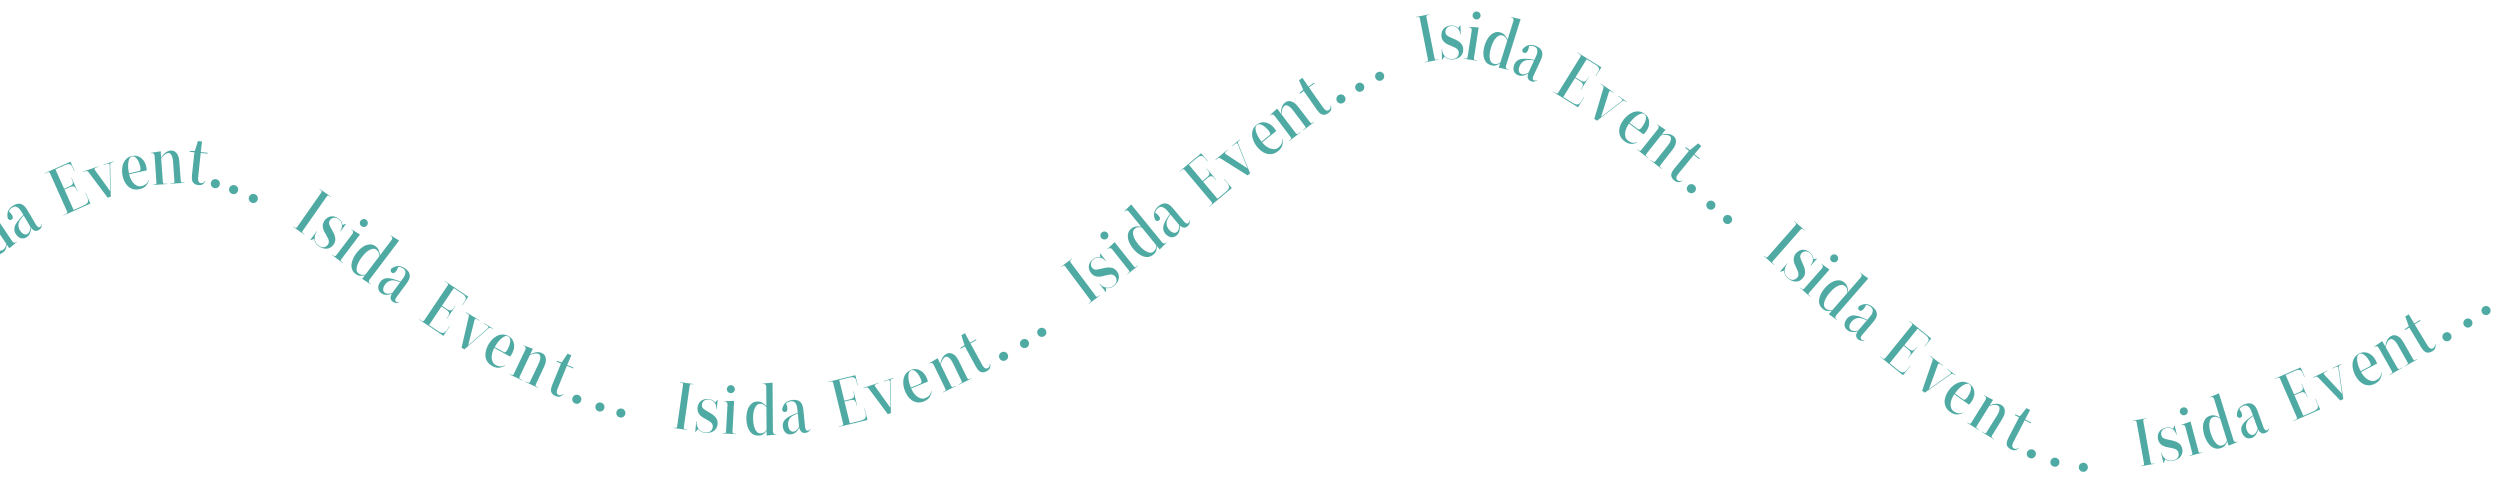<?xml version="1.0" encoding="UTF-8"?> <svg xmlns="http://www.w3.org/2000/svg" width="1200" height="232" viewBox="0 0 1200 232" fill="none"><path d="M1.484 119.885C2.014 119.529 2.381 119.11 2.587 118.627C2.811 118.132 2.944 117.579 2.984 116.969L-3.125 107.874C-3.644 107.693 -4.196 107.6 -4.782 107.596C-5.362 107.562 -5.917 107.722 -6.446 108.078C-7.104 108.52 -7.474 109.113 -7.557 109.857C-7.634 110.572 -7.567 111.322 -7.357 112.108C-7.141 112.864 -6.839 113.589 -6.452 114.283C-6.066 114.978 -5.743 115.517 -5.486 115.9C-5.228 116.284 -4.845 116.795 -4.336 117.434C-3.822 118.042 -3.243 118.608 -2.601 119.13C-1.958 119.653 -1.286 120.023 -0.583 120.24C0.138 120.445 0.827 120.326 1.484 119.885ZM8.097 116L8.189 116.137L4.456 119.161L3.223 117.325C3.183 118.094 3.03 118.833 2.764 119.542C2.504 120.22 1.991 120.817 1.224 121.332C0.237 121.994 -0.735 122.303 -1.693 122.257C-2.645 122.181 -3.534 121.904 -4.359 121.424C-5.185 120.945 -5.925 120.356 -6.58 119.656C-7.235 118.957 -7.766 118.306 -8.17 117.703C-8.563 117.119 -8.962 116.406 -9.368 115.566C-9.767 114.695 -10.036 113.802 -10.173 112.887C-10.292 111.96 -10.219 111.063 -9.954 110.195C-9.7 109.31 -9.108 108.554 -8.177 107.928C-7.41 107.413 -6.605 107.151 -5.763 107.142C-4.933 107.115 -4.146 107.222 -3.401 107.463L-8.663 99.629C-8.884 99.3 -9.18 99.115 -9.553 99.073C-9.919 99.001 -10.3 99.125 -10.695 99.443L-10.832 99.535L-10.906 99.426L-7.173 96.402L5.928 115.906C6.161 116.253 6.46 116.463 6.827 116.535C7.199 116.576 7.583 116.438 7.979 116.119L8.097 116Z" fill="#4FAAA4"></path><path d="M11.388 103.466C11.122 103.751 10.852 104.051 10.578 104.366C10.305 104.681 10.055 104.995 9.831 105.307C9.233 106.069 8.909 106.925 8.858 107.875C8.814 108.796 9.044 109.682 9.548 110.534C9.727 110.837 9.946 111.142 10.204 111.45C10.482 111.746 10.78 111.991 11.1 112.185C11.419 112.38 11.758 112.499 12.116 112.543C12.482 112.557 12.854 112.451 13.233 112.227C13.498 112.071 13.711 111.868 13.871 111.62C14.05 111.361 14.193 111.085 14.3 110.791C14.408 110.498 14.491 110.206 14.549 109.916C14.616 109.595 14.659 109.301 14.68 109.033L11.388 103.466ZM20.128 107.614C20.109 108.187 19.988 108.719 19.767 109.208C19.544 109.697 19.131 110.12 18.524 110.479C18.146 110.703 17.779 110.817 17.424 110.823C17.1 110.836 16.785 110.779 16.48 110.652C16.175 110.526 15.892 110.349 15.629 110.121C15.385 109.881 15.17 109.625 14.983 109.352C14.943 109.76 14.884 110.178 14.805 110.608C14.727 111.037 14.604 111.455 14.435 111.862C14.285 112.257 14.06 112.633 13.76 112.989C13.471 113.365 13.099 113.687 12.645 113.955C12.095 114.28 11.555 114.447 11.023 114.454C10.521 114.47 10.046 114.38 9.598 114.185C9.169 113.978 8.775 113.7 8.415 113.351C8.055 113.002 7.752 112.619 7.506 112.202C7.147 111.596 6.943 111.014 6.894 110.455C6.845 109.896 6.9 109.34 7.058 108.786C7.235 108.221 7.506 107.665 7.872 107.116C8.227 106.549 8.655 105.976 9.157 105.398C9.419 105.064 9.748 104.691 10.143 104.279C10.557 103.855 10.916 103.489 11.22 103.182L10.649 102.216C10.425 101.837 10.169 101.426 9.881 100.983C9.582 100.521 9.24 100.136 8.853 99.827C8.474 99.489 8.04 99.273 7.55 99.18C7.079 99.075 6.55 99.196 5.963 99.543C5.584 99.767 5.248 100.042 4.956 100.368C4.652 100.676 4.436 101.046 4.309 101.479C4.549 101.669 4.815 101.946 5.107 102.311C5.407 102.644 5.659 103.006 5.864 103.396C6.058 103.767 6.154 104.145 6.151 104.53C6.138 104.896 5.932 105.197 5.534 105.432C5.175 105.644 4.852 105.682 4.566 105.544C4.28 105.407 4.021 105.228 3.788 105.007C3.438 103.681 3.457 102.481 3.845 101.408C4.252 100.324 5.128 99.385 6.473 98.59C7.306 98.097 8.056 97.832 8.725 97.795C9.4 97.728 10.009 97.828 10.551 98.095C11.092 98.363 11.578 98.753 12.009 99.265C12.44 99.777 12.834 100.336 13.192 100.942L17.307 107.901C17.375 108.015 17.474 108.161 17.605 108.339C17.724 108.498 17.863 108.646 18.02 108.783C18.178 108.92 18.353 109.021 18.545 109.087C18.744 109.122 18.949 109.078 19.157 108.955C19.46 108.776 19.667 108.564 19.778 108.319C19.889 108.075 19.966 107.837 20.009 107.608L20.128 107.614Z" fill="#4FAAA4"></path><path d="M30.5 103.458L30.433 103.308L31.096 103.011C31.578 102.796 31.921 102.594 32.126 102.405C32.342 102.188 32.36 101.879 32.181 101.477L23.998 83.194C23.818 82.792 23.59 82.605 23.313 82.633C23.036 82.66 22.637 82.791 22.114 83.024L21.482 83.308L21.414 83.157L33.794 77.616L35.789 82.074L35.608 82.155L34.773 80.288C34.629 79.966 34.468 79.689 34.291 79.455C34.105 79.2 33.882 79.023 33.62 78.924C33.349 78.804 33.031 78.765 32.665 78.809C32.31 78.823 31.891 78.938 31.409 79.154L26.62 81.297L30.785 90.605L33.165 89.54C34.169 89.09 34.75 88.638 34.907 88.181C35.056 87.705 34.964 87.096 34.631 86.353L34.213 85.419L34.364 85.352L37.262 91.828L37.111 91.895L36.694 90.961C36.361 90.218 35.972 89.754 35.527 89.567C35.073 89.36 34.344 89.482 33.34 89.931L30.961 90.996L35.342 100.785L39.98 98.71C40.603 98.431 41.093 98.151 41.449 97.871C41.806 97.591 42.05 97.301 42.181 97.002C42.303 96.682 42.337 96.353 42.282 96.016C42.239 95.65 42.123 95.256 41.934 94.834L40.95 92.636L41.1 92.568L43.392 97.689L30.5 103.458Z" fill="#4FAAA4"></path><path d="M49.74 79.22L49.676 79.033L54.43 77.431L54.493 77.618L54.399 77.65C53.836 77.84 53.444 78.018 53.222 78.186C52.993 78.333 52.886 78.601 52.901 78.991L53.181 94.393L51.68 94.898L42.509 82.667C42.201 82.237 41.87 82.046 41.516 82.096C41.182 82.139 40.785 82.238 40.327 82.392L40.014 82.498L39.951 82.31L47.206 79.865L47.269 80.053L46.8 80.211C46.612 80.274 46.404 80.344 46.175 80.422C45.966 80.492 45.789 80.587 45.643 80.705C45.511 80.796 45.425 80.918 45.384 81.071C45.342 81.225 45.406 81.412 45.573 81.634L52.891 91.774L52.641 79.252C52.625 78.793 52.468 78.568 52.169 78.576C51.884 78.556 51.345 78.679 50.553 78.946L49.74 79.22Z" fill="#4FAAA4"></path><path d="M66.658 82.13C66.916 82.074 67.106 81.964 67.228 81.802C67.346 81.619 67.413 81.413 67.43 81.184C67.448 80.955 67.433 80.733 67.385 80.518C67.355 80.277 67.321 80.07 67.283 79.898C67.18 79.426 67.019 78.898 66.801 78.315C66.599 77.706 66.33 77.146 65.993 76.634C65.677 76.118 65.304 75.704 64.876 75.393C64.447 75.081 63.953 74.987 63.394 75.11C62.793 75.242 62.349 75.632 62.063 76.28C61.799 76.924 61.623 77.661 61.535 78.491C61.468 79.316 61.473 80.16 61.55 81.022C61.648 81.878 61.76 82.597 61.888 83.177L66.658 82.13ZM61.987 83.628C62.133 84.295 62.366 84.998 62.686 85.739C63.028 86.474 63.446 87.148 63.941 87.761C64.452 88.347 65.048 88.802 65.727 89.126C66.406 89.449 67.165 89.519 68.003 89.335C69.657 88.972 70.764 88.009 71.321 86.445L71.457 86.449C71.23 87.467 70.766 88.38 70.065 89.187C69.359 89.973 68.372 90.504 67.104 90.783C65.836 91.061 64.731 91.056 63.79 90.767C62.843 90.457 62.029 89.982 61.349 89.343C60.685 88.678 60.144 87.907 59.726 87.03C59.325 86.127 59.028 85.235 58.835 84.354C58.66 83.559 58.577 82.665 58.584 81.672C58.592 80.68 58.745 79.734 59.043 78.835C59.358 77.91 59.854 77.092 60.531 76.38C61.225 75.642 62.163 75.143 63.345 74.884C64.355 74.662 65.248 74.68 66.026 74.938C66.798 75.174 67.468 75.556 68.034 76.085C68.618 76.587 69.088 77.194 69.447 77.903C69.805 78.613 70.06 79.311 70.211 79.999C70.277 80.3 70.33 80.593 70.37 80.876C70.409 81.161 70.441 81.458 70.464 81.768L61.987 83.628Z" fill="#4FAAA4"></path><path d="M88.548 87.577L88.56 87.741L81.68 88.232L81.669 88.067L82.13 88.034C82.612 88 83.005 87.939 83.308 87.851C83.61 87.763 83.744 87.478 83.71 86.995L83.097 77.941C83.077 77.656 83.038 77.261 82.98 76.758C82.921 76.233 82.807 75.723 82.639 75.228C82.47 74.71 82.23 74.275 81.918 73.923C81.628 73.568 81.242 73.408 80.759 73.443C80.408 73.468 80.062 73.57 79.722 73.748C79.382 73.927 79.067 74.148 78.777 74.411C78.485 74.653 78.218 74.925 77.975 75.229C77.73 75.511 77.529 75.779 77.37 76.033L78.18 87.389C78.214 87.872 78.376 88.136 78.666 88.182C78.978 88.226 79.376 88.231 79.858 88.196L80.352 88.161L80.364 88.326L73.451 88.818L73.44 88.654L73.637 88.639C74.12 88.605 74.491 88.546 74.749 88.461C75.006 88.354 75.118 88.071 75.086 87.61L74.199 74.704C74.169 74.287 74.003 73.968 73.701 73.747C73.419 73.503 73.027 73.42 72.525 73.5L72.363 73.545L72.351 73.38L77.126 72.61L77.342 75.638C77.56 75.292 77.81 74.932 78.093 74.559C78.395 74.163 78.734 73.808 79.108 73.494C79.481 73.159 79.892 72.887 80.341 72.679C80.809 72.447 81.318 72.311 81.867 72.272C82.7 72.213 83.373 72.363 83.884 72.724C84.415 73.061 84.833 73.505 85.137 74.057C85.461 74.585 85.69 75.165 85.823 75.795C85.956 76.425 86.041 77.003 86.079 77.53L86.771 86.777C86.804 87.238 86.955 87.503 87.225 87.572C87.493 87.619 87.868 87.625 88.351 87.591L88.548 87.577Z" fill="#4FAAA4"></path><path d="M96.483 87.928C96.942 87.976 97.34 87.874 97.676 87.621C98.037 87.349 98.29 87.044 98.436 86.705L98.567 86.719C98.439 87.303 98.097 87.831 97.539 88.303C97.002 88.778 96.22 88.962 95.192 88.855C94.448 88.777 93.849 88.582 93.395 88.269C92.96 87.98 92.644 87.626 92.444 87.207C92.247 86.766 92.131 86.29 92.096 85.777C92.063 85.243 92.075 84.702 92.132 84.155L93.321 73.098L91.024 72.858L91.068 72.431L93.518 72.488L95.013 67.7L96.983 67.906L96.385 72.987L99.668 73.33L99.623 73.756L96.341 73.413L95.178 84.54C95.148 84.824 95.114 85.152 95.075 85.524C95.058 85.899 95.076 86.254 95.129 86.592C95.205 86.931 95.339 87.233 95.533 87.497C95.75 87.741 96.067 87.884 96.483 87.928Z" fill="#4FAAA4"></path><path d="M105.469 88.712C105.318 89.287 104.983 89.733 104.467 90.052C103.956 90.349 103.403 90.419 102.807 90.262C102.233 90.111 101.786 89.776 101.468 89.26C101.176 88.728 101.106 88.175 101.257 87.6C101.415 87.005 101.749 86.558 102.26 86.261C102.792 85.969 103.345 85.899 103.919 86.05C104.515 86.208 104.961 86.542 105.259 87.053C105.556 87.564 105.626 88.117 105.469 88.712Z" fill="#4FAAA4"></path><path d="M114.155 91.807C113.934 92.359 113.548 92.761 112.997 93.014C112.453 93.248 111.896 93.25 111.324 93.021C110.772 92.8 110.37 92.415 110.116 91.863C109.891 91.299 109.889 90.742 110.11 90.19C110.338 89.618 110.724 89.216 111.268 88.983C111.831 88.758 112.389 88.756 112.941 88.976C113.513 89.205 113.915 89.591 114.148 90.134C114.381 90.677 114.383 91.235 114.155 91.807Z" fill="#4FAAA4"></path><path d="M123.513 96.266C123.241 96.793 122.818 97.157 122.245 97.356C121.681 97.536 121.126 97.485 120.579 97.203C120.051 96.93 119.687 96.507 119.488 95.934C119.318 95.352 119.369 94.796 119.642 94.268C119.924 93.721 120.347 93.357 120.91 93.177C121.493 93.008 122.048 93.059 122.576 93.331C123.123 93.614 123.487 94.037 123.667 94.6C123.847 95.163 123.795 95.718 123.513 96.266Z" fill="#4FAAA4"></path><path d="M158.535 94.418C158.156 94.153 157.834 93.981 157.567 93.901C157.331 93.817 157.08 93.964 156.815 94.342L145.313 110.782C145.048 111.16 144.989 111.455 145.137 111.666C145.298 111.859 145.576 112.094 145.973 112.371L146.189 112.523L146.094 112.658L140.633 108.836L140.727 108.701L140.943 108.852C141.34 109.13 141.656 109.311 141.893 109.395C142.141 109.462 142.398 109.306 142.663 108.928L154.166 92.488C154.431 92.11 154.483 91.824 154.322 91.631C154.174 91.42 153.902 91.176 153.506 90.899L153.289 90.747L153.384 90.612L158.846 94.434L158.751 94.569L158.535 94.418Z" fill="#4FAAA4"></path><path d="M159.833 111.221C160.535 112.53 160.906 113.678 160.945 114.663C161.015 115.644 160.718 116.586 160.052 117.489C159.178 118.676 158.07 119.308 156.729 119.385C155.418 119.458 154.081 118.992 152.717 117.988C152.168 117.583 151.73 117.083 151.404 116.488C151.082 115.923 150.888 115.315 150.82 114.664L149.097 115.28L148.937 115.163L152.029 110.964L152.162 111.062C151.771 111.594 151.472 112.166 151.266 112.78C151.091 113.388 151.026 113.996 151.071 114.603C151.116 115.21 151.275 115.791 151.548 116.348C151.852 116.9 152.287 117.384 152.854 117.802C153.811 118.506 154.664 118.794 155.416 118.664C156.185 118.548 156.826 118.159 157.34 117.499C157.631 117.14 157.795 116.769 157.832 116.386C157.886 116.016 157.86 115.642 157.756 115.265C157.665 114.869 157.503 114.477 157.271 114.087C157.069 113.693 156.861 113.308 156.647 112.931L155.876 111.585C154.629 109.382 154.606 107.466 155.807 105.836C156.198 105.305 156.643 104.868 157.142 104.525C157.64 104.182 158.182 103.966 158.766 103.877C159.364 103.771 159.982 103.803 160.622 103.973C161.279 104.157 161.953 104.503 162.644 105.012C163.14 105.377 163.538 105.82 163.837 106.341C164.167 106.858 164.361 107.411 164.419 108L165.893 107.446L166.052 107.563L163.39 111.177L163.257 111.079C163.462 110.765 163.671 110.332 163.886 109.78C164.132 109.223 164.213 108.613 164.128 107.949C164.093 107.514 163.953 107.055 163.707 106.574C163.474 106.074 163.1 105.635 162.587 105.257C161.807 104.682 161.031 104.438 160.257 104.524C159.514 104.605 158.908 104.965 158.438 105.603C157.955 106.258 157.809 106.902 157.999 107.534C158.19 108.166 158.519 108.887 158.988 109.697L159.833 111.221Z" fill="#4FAAA4"></path><path d="M159.664 122.409C160.033 122.687 160.334 122.873 160.567 122.966C160.831 123.054 161.102 122.914 161.38 122.545L169.193 112.235C169.445 111.902 169.529 111.552 169.447 111.187C169.395 110.817 169.154 110.497 168.723 110.228L168.572 110.155L168.671 110.023L172.776 112.581L163.857 124.413C163.579 124.781 163.51 125.074 163.65 125.29C163.821 125.501 164.1 125.753 164.486 126.044L164.671 126.183L164.572 126.315L159.354 122.382L159.453 122.25L159.664 122.409ZM176.166 108.194C175.849 108.615 175.428 108.863 174.904 108.936C174.38 109.01 173.907 108.888 173.486 108.57C173.064 108.252 172.817 107.831 172.743 107.307C172.67 106.784 172.792 106.311 173.11 105.889C173.428 105.468 173.848 105.22 174.372 105.147C174.896 105.073 175.369 105.195 175.79 105.513C176.212 105.831 176.459 106.252 176.533 106.776C176.606 107.299 176.484 107.772 176.166 108.194Z" fill="#4FAAA4"></path><path d="M172.179 131.293C172.688 131.678 173.204 131.889 173.727 131.926C174.268 131.977 174.834 131.922 175.424 131.762L182.035 123.025C182.037 122.475 181.945 121.923 181.758 121.367C181.602 120.808 181.27 120.336 180.761 119.951C180.13 119.473 179.448 119.316 178.717 119.48C178.017 119.64 177.329 119.947 176.654 120.402C176.01 120.852 175.422 121.373 174.892 121.965C174.361 122.557 173.957 123.037 173.678 123.405C173.399 123.774 173.04 124.302 172.602 124.991C172.194 125.676 171.848 126.407 171.563 127.185C171.278 127.962 171.147 128.719 171.17 129.453C171.211 130.202 171.547 130.815 172.179 131.293ZM178.005 136.281L177.906 136.412L173.831 133.867L175.165 132.104C174.425 132.316 173.677 132.412 172.92 132.391C172.194 132.366 171.463 132.075 170.726 131.517C169.779 130.801 169.171 129.982 168.902 129.061C168.664 128.136 168.637 127.205 168.821 126.269C169.006 125.332 169.322 124.441 169.77 123.593C170.218 122.746 170.661 122.033 171.099 121.454C171.524 120.893 172.068 120.283 172.73 119.626C173.424 118.965 174.181 118.42 175.001 117.992C175.839 117.578 176.711 117.355 177.618 117.324C178.537 117.275 179.445 117.589 180.339 118.266C181.076 118.823 181.586 119.499 181.869 120.292C182.164 121.068 182.32 121.847 182.334 122.63L188.029 115.104C188.268 114.788 188.346 114.448 188.264 114.082C188.213 113.712 187.972 113.392 187.542 113.122L187.411 113.023L187.49 112.917L191.565 115.463L177.387 134.199C177.135 134.532 177.035 134.884 177.086 135.254C177.168 135.619 177.424 135.937 177.854 136.207L178.005 136.281Z" fill="#4FAAA4"></path><path d="M192.098 135.446C191.731 135.313 191.35 135.181 190.953 135.052C190.556 134.924 190.17 134.817 189.795 134.732C188.86 134.479 187.945 134.515 187.05 134.839C186.186 135.158 185.46 135.716 184.872 136.513C184.663 136.796 184.468 137.116 184.286 137.474C184.121 137.845 184.012 138.216 183.958 138.586C183.903 138.956 183.926 139.314 184.026 139.661C184.156 140.003 184.398 140.305 184.752 140.566C185 140.749 185.269 140.866 185.56 140.916C185.869 140.98 186.179 141.004 186.491 140.988C186.804 140.972 187.105 140.935 187.395 140.875C187.715 140.811 188.003 140.736 188.258 140.651L192.098 135.446ZM191.692 145.112C191.156 145.319 190.62 145.415 190.084 145.402C189.547 145.388 188.995 145.173 188.428 144.755C188.074 144.494 187.826 144.201 187.682 143.876C187.544 143.582 187.473 143.271 187.47 142.941C187.468 142.611 187.52 142.28 187.628 141.949C187.753 141.632 187.904 141.333 188.083 141.055C187.692 141.177 187.283 141.285 186.857 141.381C186.431 141.477 185.998 141.527 185.558 141.53C185.136 141.547 184.702 141.486 184.257 141.349C183.798 141.229 183.356 141.013 182.932 140.699C182.418 140.32 182.054 139.888 181.839 139.401C181.629 138.945 181.526 138.473 181.531 137.984C181.553 137.509 181.655 137.037 181.836 136.569C182.018 136.102 182.252 135.673 182.539 135.284C182.957 134.717 183.414 134.302 183.909 134.039C184.404 133.775 184.937 133.608 185.509 133.538C186.098 133.48 186.716 133.513 187.364 133.635C188.025 133.74 188.719 133.911 189.447 134.147C189.857 134.258 190.329 134.415 190.863 134.618C191.415 134.833 191.892 135.021 192.293 135.18L192.96 134.278C193.221 133.924 193.499 133.528 193.795 133.09C194.104 132.634 194.325 132.168 194.457 131.692C194.621 131.211 194.65 130.727 194.545 130.239C194.458 129.765 194.14 129.325 193.591 128.92C193.237 128.659 192.852 128.457 192.438 128.315C192.036 128.155 191.611 128.102 191.162 128.154C191.081 128.449 190.93 128.802 190.709 129.213C190.518 129.619 190.284 129.993 190.005 130.334C189.739 130.657 189.428 130.893 189.073 131.041C188.731 131.171 188.374 131.099 188.002 130.825C187.666 130.577 187.505 130.294 187.52 129.977C187.535 129.661 187.599 129.352 187.711 129.052C188.796 128.212 189.908 127.761 191.047 127.699C192.204 127.65 193.41 128.09 194.667 129.017C195.446 129.592 195.983 130.179 196.278 130.78C196.604 131.376 196.75 131.975 196.715 132.578C196.68 133.181 196.511 133.781 196.208 134.378C195.904 134.974 195.544 135.555 195.126 136.122L190.326 142.628C190.247 142.734 190.152 142.882 190.039 143.072C189.939 143.245 189.857 143.43 189.792 143.629C189.728 143.827 189.703 144.028 189.718 144.23C189.763 144.427 189.884 144.598 190.078 144.742C190.362 144.951 190.637 145.059 190.906 145.065C191.174 145.072 191.423 145.05 191.651 145L191.692 145.112Z" fill="#4FAAA4"></path><path d="M201.112 153.343L201.204 153.206L201.807 153.61C202.245 153.904 202.599 154.088 202.867 154.162C203.166 154.23 203.438 154.081 203.683 153.715L214.837 137.078C215.082 136.712 215.119 136.419 214.949 136.199C214.779 135.979 214.456 135.71 213.981 135.391L213.406 135.005L213.497 134.868L224.763 142.421L222.043 146.478L221.879 146.367L223.018 144.668C223.214 144.376 223.364 144.092 223.469 143.818C223.585 143.525 223.617 143.242 223.563 142.967C223.521 142.674 223.384 142.384 223.153 142.096C222.952 141.803 222.633 141.509 222.194 141.215L217.836 138.293L212.158 146.763L214.323 148.215C215.237 148.827 215.929 149.079 216.399 148.971C216.881 148.844 217.349 148.442 217.802 147.766L218.372 146.917L218.509 147.008L214.558 152.902L214.421 152.81L214.991 151.96C215.444 151.284 215.632 150.708 215.553 150.232C215.488 149.737 214.998 149.184 214.084 148.571L211.919 147.119L205.946 156.028L210.168 158.858C210.734 159.237 211.231 159.504 211.657 159.658C212.084 159.811 212.459 159.864 212.783 159.816C213.119 159.75 213.415 159.604 213.672 159.379C213.959 159.148 214.231 158.841 214.489 158.457L215.83 156.456L215.967 156.548L212.843 161.208L201.112 153.343Z" fill="#4FAAA4"></path><path d="M232.29 155.306L232.393 155.137L236.679 157.744L236.576 157.913L236.491 157.861C235.984 157.553 235.594 157.367 235.323 157.305C235.063 157.224 234.789 157.315 234.501 157.577L222.893 167.705L221.54 166.882L224.999 151.99C225.13 151.478 225.063 151.102 224.796 150.862C224.549 150.635 224.218 150.395 223.804 150.143L223.523 149.972L223.625 149.803L230.166 153.782L230.063 153.951L229.64 153.694C229.471 153.591 229.283 153.476 229.077 153.351C228.889 153.236 228.702 153.161 228.518 153.126C228.363 153.084 228.214 153.096 228.07 153.163C227.926 153.23 227.824 153.399 227.762 153.671L224.71 165.797L234.133 157.547C234.475 157.24 234.546 156.974 234.347 156.75C234.179 156.519 233.738 156.186 233.024 155.752L232.29 155.306Z" fill="#4FAAA4"></path><path d="M241.743 168.934C241.975 169.061 242.19 169.103 242.389 169.061C242.597 168.999 242.784 168.888 242.947 168.726C243.11 168.565 243.244 168.387 243.35 168.194C243.485 167.992 243.595 167.814 243.679 167.66C243.911 167.235 244.136 166.731 244.353 166.148C244.601 165.556 244.765 164.957 244.846 164.349C244.946 163.752 244.936 163.196 244.817 162.679C244.698 162.163 244.387 161.768 243.885 161.494C243.344 161.199 242.753 161.203 242.112 161.505C241.491 161.817 240.874 162.258 240.263 162.827C239.672 163.406 239.122 164.046 238.615 164.747C238.126 165.458 237.74 166.074 237.456 166.595L241.743 168.934ZM237.234 167.001C236.908 167.6 236.623 168.284 236.378 169.053C236.154 169.832 236.027 170.615 235.999 171.402C236.001 172.18 236.152 172.914 236.452 173.604C236.752 174.294 237.279 174.844 238.032 175.255C239.519 176.066 240.986 176.065 242.433 175.25L242.533 175.342C241.694 175.962 240.745 176.346 239.686 176.496C238.638 176.625 237.544 176.38 236.404 175.758C235.265 175.136 234.435 174.408 233.913 173.572C233.402 172.717 233.099 171.825 233.005 170.896C232.94 169.958 233.037 169.022 233.297 168.086C233.587 167.141 233.948 166.273 234.38 165.481C234.769 164.767 235.293 164.037 235.949 163.293C236.606 162.548 237.342 161.935 238.157 161.452C239.001 160.96 239.912 160.668 240.89 160.575C241.898 160.473 242.933 160.712 243.995 161.291C244.903 161.787 245.566 162.386 245.984 163.09C246.412 163.775 246.667 164.503 246.747 165.274C246.858 166.036 246.816 166.802 246.621 167.573C246.426 168.344 246.16 169.038 245.823 169.656C245.675 169.927 245.523 170.182 245.367 170.423C245.211 170.663 245.04 170.908 244.854 171.157L237.234 167.001Z" fill="#4FAAA4"></path><path d="M258.37 186.052L258.3 186.201L252.065 183.252L252.135 183.103L252.553 183.301C252.991 183.508 253.363 183.647 253.669 183.719C253.976 183.791 254.233 183.608 254.44 183.171L258.35 174.981C258.472 174.723 258.631 174.36 258.828 173.893C259.034 173.407 259.185 172.906 259.282 172.392C259.389 171.859 259.392 171.362 259.294 170.901C259.215 170.45 258.957 170.121 258.519 169.914C258.201 169.764 257.85 169.683 257.466 169.672C257.082 169.66 256.699 169.698 256.317 169.785C255.945 169.853 255.578 169.959 255.217 170.105C254.865 170.23 254.558 170.365 254.296 170.509L249.428 180.8C249.221 181.238 249.233 181.548 249.463 181.73C249.713 181.921 250.057 182.12 250.495 182.327L250.942 182.539L250.872 182.688L244.607 179.725L244.678 179.576L244.856 179.66C245.294 179.867 245.646 179.997 245.913 180.051C246.189 180.084 246.426 179.892 246.624 179.474L252.185 167.794C252.363 167.416 252.375 167.057 252.22 166.716C252.094 166.364 251.793 166.1 251.317 165.924L251.154 165.883L251.224 165.734L255.763 167.406L254.465 170.151C254.825 169.956 255.219 169.765 255.648 169.579C256.107 169.382 256.576 169.238 257.056 169.149C257.546 169.04 258.037 169.005 258.53 169.043C259.052 169.071 259.562 169.203 260.059 169.438C260.815 169.795 261.327 170.257 261.595 170.821C261.892 171.376 262.038 171.968 262.032 172.598C262.056 173.218 261.971 173.834 261.777 174.449C261.584 175.063 261.375 175.609 261.149 176.086L257.214 184.483C257.016 184.901 257.018 185.206 257.219 185.398C257.43 185.571 257.754 185.76 258.191 185.967L258.37 186.052Z" fill="#4FAAA4"></path><path d="M268.18 189.598C268.607 189.772 269.018 189.784 269.411 189.636C269.833 189.475 270.161 189.252 270.396 188.967L270.518 189.017C270.233 189.543 269.756 189.954 269.089 190.253C268.441 190.559 267.639 190.518 266.681 190.128C265.988 189.846 265.467 189.491 265.119 189.064C264.782 188.666 264.576 188.238 264.501 187.78C264.435 187.301 264.456 186.811 264.565 186.309C264.683 185.787 264.845 185.271 265.053 184.762L269.276 174.474L267.136 173.603L267.298 173.206L269.634 173.943L272.405 169.762L274.239 170.508L272.249 175.221L275.306 176.465L275.144 176.863L272.088 175.618L267.87 185.98C267.763 186.245 267.638 186.551 267.497 186.897C267.377 187.252 267.295 187.599 267.252 187.937C267.229 188.284 267.274 188.612 267.387 188.919C267.528 189.214 267.792 189.44 268.18 189.598Z" fill="#4FAAA4"></path><path d="M278.913 192.385C278.712 192.944 278.341 193.361 277.8 193.634C277.265 193.887 276.708 193.909 276.128 193.702C275.569 193.502 275.152 193.131 274.879 192.589C274.634 192.034 274.611 191.477 274.811 190.917C275.019 190.337 275.39 189.921 275.924 189.668C276.479 189.423 277.037 189.4 277.596 189.601C278.176 189.808 278.592 190.179 278.845 190.714C279.098 191.248 279.12 191.805 278.913 192.385Z" fill="#4FAAA4"></path><path d="M290.042 196.009C289.867 196.576 289.515 197.009 288.986 197.307C288.464 197.583 287.908 197.631 287.319 197.449C286.751 197.275 286.319 196.923 286.021 196.394C285.751 195.85 285.704 195.294 285.879 194.727C286.06 194.138 286.412 193.705 286.934 193.429C287.478 193.159 288.033 193.111 288.601 193.286C289.19 193.468 289.622 193.819 289.899 194.342C290.175 194.864 290.223 195.42 290.042 196.009Z" fill="#4FAAA4"></path><path d="M300.119 198.811C299.968 199.385 299.635 199.833 299.12 200.153C298.61 200.452 298.057 200.523 297.461 200.367C296.886 200.217 296.439 199.884 296.119 199.368C295.825 198.837 295.754 198.284 295.904 197.709C296.06 197.113 296.393 196.666 296.903 196.367C297.434 196.074 297.987 196.003 298.562 196.153C299.158 196.309 299.605 196.642 299.904 197.152C300.203 197.662 300.274 198.215 300.119 198.811Z" fill="#4FAAA4"></path><path d="M332.607 184.458C332.149 184.393 331.784 184.386 331.51 184.437C331.261 184.468 331.105 184.713 331.04 185.17L328.245 205.039C328.181 205.496 328.262 205.785 328.49 205.906C328.72 206.005 329.075 206.089 329.554 206.156L329.816 206.193L329.793 206.356L323.192 205.427L323.215 205.264L323.476 205.301C323.955 205.368 324.319 205.386 324.568 205.355C324.82 205.301 324.978 205.046 325.043 204.588L327.838 184.72C327.902 184.262 327.819 183.984 327.589 183.885C327.361 183.764 327.008 183.67 326.529 183.603L326.267 183.566L326.29 183.402L332.891 184.331L332.868 184.494L332.607 184.458Z" fill="#4FAAA4"></path><path d="M341.026 198.307C342.302 199.068 343.21 199.861 343.751 200.685C344.316 201.49 344.546 202.451 344.441 203.568C344.302 205.035 343.678 206.147 342.568 206.905C341.482 207.642 340.096 207.931 338.41 207.772C337.731 207.708 337.098 207.505 336.511 207.162C335.945 206.844 335.465 206.423 335.073 205.9L333.912 207.315L333.714 207.296L334.204 202.105L334.368 202.121C334.306 202.778 334.345 203.422 334.484 204.054C334.647 204.666 334.905 205.221 335.255 205.718C335.606 206.215 336.042 206.632 336.563 206.968C337.108 207.285 337.73 207.476 338.431 207.542C339.614 207.654 340.494 207.46 341.071 206.962C341.671 206.466 342.02 205.803 342.121 204.973C342.186 204.515 342.136 204.113 341.969 203.765C341.825 203.42 341.611 203.113 341.327 202.843C341.045 202.551 340.704 202.298 340.305 202.084C339.929 201.85 339.552 201.626 339.175 201.414L337.821 200.656C335.618 199.41 334.612 197.779 334.802 195.764C334.864 195.107 335.02 194.503 335.271 193.952C335.522 193.402 335.875 192.938 336.33 192.561C336.788 192.162 337.334 191.871 337.97 191.688C338.628 191.507 339.384 191.456 340.239 191.537C340.852 191.595 341.421 191.77 341.946 192.063C342.495 192.335 342.945 192.709 343.298 193.185L344.277 191.951L344.474 191.969L344.052 196.438L343.888 196.422C343.901 196.048 343.858 195.569 343.758 194.985C343.683 194.381 343.438 193.816 343.023 193.291C342.769 192.936 342.413 192.615 341.954 192.329C341.497 192.02 340.951 191.836 340.315 191.776C339.352 191.685 338.56 191.876 337.941 192.348C337.346 192.8 337.011 193.42 336.937 194.209C336.861 195.019 337.067 195.646 337.555 196.09C338.044 196.534 338.698 196.982 339.517 197.435L341.026 198.307Z" fill="#4FAAA4"></path><path d="M347 207.909C347.461 207.933 347.815 207.919 348.06 207.865C348.328 207.791 348.474 207.523 348.498 207.062L349.204 194.145C349.226 193.728 349.1 193.391 348.827 193.134C348.577 192.857 348.199 192.727 347.691 192.745L347.525 192.769L347.533 192.604L352.367 192.426L351.596 207.223C351.572 207.685 351.679 207.966 351.916 208.066C352.176 208.146 352.548 208.198 353.031 208.223L353.262 208.235L353.253 208.4L346.728 208.06L346.736 207.895L347 207.909ZM352.721 186.893C352.694 187.421 352.484 187.861 352.091 188.215C351.698 188.569 351.238 188.733 350.71 188.705C350.183 188.678 349.742 188.468 349.388 188.075C349.034 187.682 348.871 187.222 348.898 186.694C348.926 186.167 349.136 185.726 349.529 185.372C349.922 185.018 350.382 184.855 350.909 184.882C351.437 184.91 351.877 185.12 352.231 185.513C352.585 185.906 352.749 186.366 352.721 186.893Z" fill="#4FAAA4"></path><path d="M365.094 208.023C365.732 208.018 366.27 207.871 366.708 207.582C367.168 207.292 367.583 206.904 367.953 206.417L367.872 195.462C367.538 195.024 367.129 194.642 366.642 194.316C366.178 193.967 365.626 193.795 364.988 193.8C364.196 193.806 363.56 194.097 363.081 194.672C362.623 195.226 362.265 195.888 362.006 196.66C361.77 197.41 361.622 198.181 361.562 198.974C361.502 199.766 361.473 200.393 361.477 200.855C361.48 201.317 361.518 201.955 361.59 202.769C361.684 203.56 361.855 204.351 362.103 205.141C362.35 205.931 362.708 206.61 363.174 207.179C363.662 207.747 364.302 208.029 365.094 208.023ZM372.753 208.428L372.755 208.593L367.973 209.057L367.956 206.846C367.499 207.466 366.964 207.998 366.351 208.442C365.76 208.865 365.003 209.079 364.079 209.086C362.891 209.095 361.91 208.816 361.136 208.25C360.383 207.662 359.795 206.94 359.371 206.085C358.946 205.23 358.653 204.331 358.492 203.386C358.331 202.441 358.248 201.606 358.243 200.88C358.237 200.176 358.297 199.361 358.423 198.436C358.57 197.489 358.838 196.596 359.228 195.757C359.639 194.918 360.195 194.21 360.895 193.633C361.594 193.033 362.505 192.73 363.627 192.721C364.551 192.714 365.367 192.939 366.074 193.396C366.782 193.831 367.379 194.354 367.868 194.967L367.798 185.529C367.795 185.133 367.649 184.815 367.362 184.575C367.096 184.313 366.71 184.206 366.204 184.254L366.039 184.255L366.038 184.123L370.82 183.658L370.995 207.154C370.998 207.572 371.132 207.912 371.398 208.174C371.686 208.414 372.083 208.51 372.589 208.462L372.753 208.428Z" fill="#4FAAA4"></path><path d="M382.937 198.452C382.576 198.599 382.205 198.758 381.824 198.929C381.443 199.1 381.086 199.28 380.751 199.468C379.888 199.908 379.234 200.549 378.788 201.39C378.361 202.206 378.198 203.107 378.296 204.092C378.332 204.443 378.402 204.811 378.507 205.199C378.634 205.584 378.802 205.932 379.01 206.243C379.218 206.554 379.475 206.804 379.782 206.994C380.108 207.161 380.49 207.222 380.928 207.178C381.234 207.147 381.512 207.053 381.762 206.895C382.033 206.735 382.279 206.545 382.5 206.323C382.721 206.102 382.919 205.872 383.095 205.634C383.289 205.371 383.452 205.122 383.583 204.888L382.937 198.452ZM389.123 205.89C388.865 206.403 388.533 206.834 388.126 207.185C387.719 207.535 387.165 207.745 386.464 207.816C386.027 207.86 385.646 207.81 385.322 207.665C385.022 207.541 384.76 207.357 384.537 207.114C384.313 206.871 384.13 206.591 383.988 206.274C383.867 205.954 383.78 205.631 383.725 205.305C383.517 205.658 383.287 206.012 383.036 206.369C382.784 206.726 382.496 207.053 382.173 207.351C381.871 207.647 381.508 207.893 381.086 208.091C380.666 208.31 380.193 208.446 379.668 208.498C379.033 208.562 378.472 208.486 377.986 208.269C377.524 208.072 377.131 207.791 376.807 207.426C376.505 207.058 376.264 206.64 376.084 206.172C375.904 205.703 375.79 205.228 375.742 204.747C375.672 204.046 375.732 203.432 375.922 202.905C376.112 202.377 376.395 201.895 376.772 201.46C377.17 201.022 377.65 200.631 378.213 200.287C378.773 199.921 379.402 199.581 380.1 199.268C380.479 199.075 380.934 198.875 381.466 198.666C382.02 198.456 382.499 198.275 382.904 198.124L382.792 197.008C382.748 196.57 382.689 196.089 382.614 195.566C382.537 195.021 382.388 194.528 382.167 194.085C381.965 193.619 381.662 193.241 381.257 192.95C380.874 192.657 380.343 192.544 379.664 192.612C379.226 192.656 378.806 192.765 378.403 192.938C377.998 193.089 377.647 193.334 377.35 193.674C377.488 193.947 377.613 194.311 377.724 194.764C377.856 195.193 377.933 195.627 377.955 196.067C377.975 196.485 377.903 196.869 377.739 197.217C377.572 197.543 377.259 197.729 376.8 197.775C376.384 197.817 376.075 197.715 375.874 197.47C375.672 197.225 375.512 196.954 375.394 196.656C375.634 195.305 376.156 194.225 376.959 193.415C377.784 192.602 378.973 192.118 380.527 191.962C381.491 191.865 382.283 191.94 382.905 192.187C383.546 192.41 384.057 192.757 384.436 193.228C384.814 193.698 385.092 194.256 385.267 194.902C385.442 195.548 385.565 196.221 385.636 196.921L386.444 204.966C386.457 205.097 386.485 205.271 386.529 205.488C386.571 205.682 386.634 205.875 386.72 206.066C386.805 206.256 386.921 206.421 387.068 206.561C387.235 206.677 387.438 206.723 387.679 206.699C388.029 206.664 388.306 206.558 388.51 206.383C388.713 206.208 388.883 206.025 389.018 205.835L389.123 205.89Z" fill="#4FAAA4"></path><path d="M402.672 204.924L402.632 204.763L403.338 204.591C403.851 204.466 404.225 204.329 404.461 204.181C404.712 204.007 404.786 203.706 404.682 203.278L399.932 183.818C399.828 183.391 399.637 183.166 399.36 183.143C399.082 183.12 398.666 183.176 398.11 183.312L397.437 183.476L397.398 183.316L410.574 180.1L411.732 184.845L411.54 184.892L411.054 182.904C410.971 182.562 410.863 182.26 410.731 181.998C410.594 181.714 410.406 181.5 410.167 181.354C409.922 181.187 409.616 181.092 409.248 181.069C408.896 181.019 408.464 181.057 407.951 181.182L402.853 182.426L405.271 192.332L407.804 191.714C408.872 191.453 409.525 191.113 409.762 190.692C409.994 190.251 410.014 189.635 409.821 188.844L409.578 187.85L409.738 187.811L411.421 194.704L411.26 194.743L411.018 193.749C410.825 192.958 410.526 192.431 410.122 192.167C409.713 191.882 408.974 191.87 407.905 192.131L405.373 192.749L407.916 203.168L412.853 201.963C413.516 201.801 414.047 201.615 414.449 201.404C414.85 201.192 415.142 200.951 415.325 200.68C415.503 200.388 415.595 200.071 415.603 199.729C415.626 199.361 415.583 198.953 415.474 198.504L414.902 196.164L415.063 196.125L416.393 201.575L402.672 204.924Z" fill="#4FAAA4"></path><path d="M424.252 183.111L424.19 182.923L428.95 181.341L429.012 181.529L428.918 181.56C428.354 181.748 427.961 181.925 427.738 182.091C427.509 182.237 427.401 182.505 427.414 182.895L427.63 198.298L426.127 198.797L417.007 186.527C416.701 186.096 416.371 185.904 416.016 185.952C415.682 185.994 415.285 186.091 414.826 186.244L414.513 186.348L414.45 186.16L421.716 183.745L421.778 183.933L421.308 184.089C421.12 184.152 420.912 184.221 420.682 184.297C420.473 184.367 420.296 184.461 420.149 184.579C420.017 184.669 419.93 184.791 419.888 184.944C419.846 185.097 419.909 185.285 420.076 185.507L427.35 195.678L427.153 183.155C427.139 182.696 426.983 182.47 426.684 182.477C426.399 182.456 425.86 182.577 425.066 182.84L424.252 183.111Z" fill="#4FAAA4"></path><path d="M441.713 184.163C441.958 184.062 442.126 183.922 442.218 183.741C442.302 183.54 442.333 183.326 442.31 183.097C442.288 182.869 442.235 182.652 442.151 182.449C442.079 182.217 442.01 182.019 441.943 181.856C441.759 181.409 441.51 180.917 441.194 180.38C440.891 179.815 440.529 179.31 440.108 178.865C439.707 178.411 439.269 178.067 438.793 177.835C438.317 177.602 437.814 177.595 437.285 177.812C436.715 178.046 436.346 178.507 436.177 179.195C436.028 179.875 435.981 180.631 436.038 181.464C436.115 182.288 436.266 183.118 436.49 183.954C436.735 184.781 436.97 185.469 437.196 186.019L441.713 184.163ZM437.371 186.446C437.63 187.077 437.982 187.729 438.425 188.403C438.889 189.069 439.417 189.661 440.01 190.178C440.615 190.667 441.28 191.012 442.005 191.214C442.73 191.415 443.49 191.353 444.283 191.027C445.85 190.383 446.773 189.243 447.052 187.606L447.187 187.587C447.139 188.629 446.84 189.608 446.289 190.524C445.729 191.42 444.849 192.115 443.648 192.608C442.448 193.101 441.359 193.287 440.381 193.165C439.395 193.023 438.512 192.696 437.731 192.185C436.962 191.644 436.296 190.978 435.733 190.187C435.182 189.367 434.735 188.54 434.392 187.705C434.083 186.952 433.846 186.086 433.682 185.107C433.518 184.128 433.505 183.17 433.643 182.234C433.793 181.268 434.141 180.376 434.685 179.558C435.241 178.711 436.078 178.058 437.197 177.598C438.154 177.205 439.037 177.069 439.847 177.188C440.649 177.287 441.374 177.547 442.024 177.97C442.685 178.365 443.254 178.88 443.729 179.517C444.205 180.154 444.577 180.798 444.844 181.45C444.961 181.735 445.064 182.013 445.152 182.286C445.241 182.559 445.323 182.847 445.399 183.148L437.371 186.446Z" fill="#4FAAA4"></path><path d="M466.229 181.555L466.302 181.704L460.105 184.732L460.033 184.584L460.448 184.381C460.883 184.168 461.224 183.965 461.472 183.77C461.719 183.576 461.737 183.261 461.524 182.826L457.569 174.658C457.444 174.401 457.26 174.05 457.018 173.605C456.767 173.141 456.47 172.71 456.13 172.313C455.779 171.897 455.393 171.584 454.972 171.373C454.571 171.153 454.153 171.149 453.718 171.362C453.402 171.516 453.119 171.74 452.871 172.033C452.622 172.326 452.412 172.649 452.242 173.001C452.062 173.334 451.916 173.687 451.804 174.06C451.683 174.413 451.596 174.737 451.545 175.032L456.543 185.26C456.756 185.695 457.005 185.88 457.291 185.813C457.597 185.737 457.967 185.593 458.402 185.381L458.847 185.163L458.919 185.312L452.693 188.354L452.62 188.206L452.798 188.119C453.233 187.907 453.555 187.713 453.763 187.538C453.961 187.343 453.959 187.038 453.756 186.623L448.106 174.986C447.923 174.61 447.649 174.376 447.286 174.285C446.933 174.163 446.539 174.234 446.103 174.495L445.97 174.597L445.897 174.449L450.038 171.948L451.371 174.676C451.443 174.273 451.541 173.846 451.663 173.395C451.795 172.914 451.976 172.458 452.206 172.027C452.427 171.576 452.706 171.171 453.044 170.81C453.392 170.419 453.813 170.103 454.307 169.862C455.058 169.495 455.738 169.383 456.347 169.526C456.966 169.64 457.519 169.896 458.008 170.294C458.506 170.662 458.935 171.114 459.294 171.648C459.653 172.183 459.949 172.688 460.181 173.162L464.282 181.479C464.485 181.894 464.724 182.083 465 182.046C465.266 181.989 465.616 181.855 466.051 181.642L466.229 181.555Z" fill="#4FAAA4"></path><path d="M474.179 176.681C474.584 176.459 474.853 176.148 474.985 175.749C475.127 175.321 475.161 174.925 475.088 174.564L475.204 174.5C475.432 175.053 475.451 175.682 475.261 176.389C475.09 177.084 474.552 177.681 473.645 178.178C472.989 178.537 472.386 178.718 471.834 178.719C471.313 178.729 470.851 178.619 470.448 178.388C470.035 178.137 469.668 177.812 469.348 177.41C469.017 176.99 468.719 176.538 468.455 176.056L463.137 166.289L461.111 167.399L460.905 167.023L462.951 165.676L461.455 160.888L463.191 159.936L465.593 164.453L468.486 162.866L468.692 163.243L465.799 164.829L471.177 174.638C471.315 174.889 471.473 175.178 471.653 175.506C471.852 175.824 472.07 176.106 472.306 176.353C472.561 176.589 472.843 176.761 473.152 176.867C473.47 176.944 473.812 176.882 474.179 176.681Z" fill="#4FAAA4"></path><path d="M483.587 169.925C483.89 170.436 483.974 170.988 483.838 171.579C483.691 172.152 483.353 172.595 482.823 172.909C482.312 173.211 481.76 173.295 481.169 173.159C480.585 172.994 480.142 172.655 479.839 172.144C479.525 171.614 479.442 171.063 479.588 170.49C479.754 169.906 480.093 169.463 480.604 169.16C481.134 168.847 481.685 168.763 482.258 168.91C482.83 169.057 483.274 169.395 483.587 169.925Z" fill="#4FAAA4"></path><path d="M493.598 163.734C493.915 164.236 494.015 164.785 493.897 165.38C493.767 165.957 493.442 166.41 492.922 166.739C492.42 167.057 491.871 167.157 491.276 167.039C490.687 166.891 490.234 166.565 489.917 166.064C489.587 165.543 489.487 164.994 489.617 164.418C489.765 163.829 490.091 163.376 490.592 163.058C491.113 162.729 491.662 162.629 492.238 162.759C492.815 162.889 493.268 163.214 493.598 163.734Z" fill="#4FAAA4"></path><path d="M501.868 158.314C502.198 158.808 502.311 159.354 502.207 159.952C502.092 160.532 501.778 160.992 501.265 161.334C500.771 161.664 500.225 161.777 499.627 161.674C499.035 161.54 498.574 161.226 498.245 160.731C497.903 160.219 497.79 159.673 497.905 159.093C498.039 158.501 498.353 158.041 498.848 157.711C499.36 157.369 499.906 157.256 500.486 157.372C501.065 157.487 501.526 157.801 501.868 158.314Z" fill="#4FAAA4"></path><path d="M514.509 124.354C514.139 124.631 513.875 124.884 513.716 125.112C513.562 125.31 513.623 125.594 513.9 125.964L525.926 142.024C526.203 142.394 526.465 142.542 526.711 142.467C526.945 142.375 527.255 142.184 527.642 141.894L527.854 141.735L527.953 141.868L522.617 145.863L522.518 145.731L522.729 145.573C523.117 145.283 523.387 145.039 523.541 144.841C523.682 144.625 523.614 144.333 523.338 143.963L511.312 127.902C511.035 127.532 510.78 127.394 510.546 127.486C510.3 127.56 509.983 127.743 509.595 128.033L509.384 128.191L509.285 128.059L514.621 124.064L514.72 124.196L514.509 124.354Z" fill="#4FAAA4"></path><path d="M529.983 128.669C531.434 128.352 532.639 128.309 533.598 128.541C534.56 128.742 535.385 129.286 536.072 130.173C536.975 131.338 537.28 132.577 536.988 133.888C536.699 135.169 535.886 136.328 534.546 137.365C534.007 137.782 533.406 138.067 532.744 138.218C532.113 138.373 531.475 138.394 530.831 138.28L530.952 140.107L530.795 140.228L527.603 136.106L527.733 136.005C528.137 136.527 528.606 136.97 529.14 137.336C529.677 137.671 530.244 137.9 530.84 138.023C531.436 138.146 532.039 138.152 532.649 138.041C533.263 137.899 533.848 137.613 534.405 137.182C535.344 136.455 535.854 135.712 535.935 134.954C536.033 134.182 535.835 133.459 535.34 132.785C535.075 132.406 534.763 132.147 534.404 132.007C534.063 131.854 533.696 131.776 533.305 131.773C532.899 131.753 532.478 131.801 532.04 131.918C531.605 132.004 531.178 132.099 530.757 132.202L529.251 132.575C526.791 133.172 524.942 132.67 523.703 131.07C523.299 130.548 523 130.001 522.806 129.427C522.612 128.854 522.553 128.274 522.627 127.687C522.688 127.084 522.888 126.497 523.227 125.929C523.584 125.347 524.101 124.793 524.779 124.268C525.266 123.891 525.801 123.629 526.384 123.484C526.971 123.308 527.556 123.272 528.138 123.378L528.009 121.809L528.165 121.688L530.913 125.236L530.783 125.337C530.536 125.055 530.177 124.735 529.705 124.377C529.237 123.988 528.672 123.744 528.011 123.644C527.582 123.558 527.103 123.568 526.572 123.673C526.028 123.76 525.503 123.999 524.999 124.39C524.234 124.983 523.786 125.663 523.657 126.431C523.532 127.167 523.712 127.849 524.197 128.475C524.696 129.119 525.275 129.435 525.935 129.425C526.595 129.415 527.378 129.295 528.286 129.065L529.983 128.669Z" fill="#4FAAA4"></path><path d="M541.252 131.377C541.614 131.09 541.869 130.845 542.017 130.642C542.169 130.409 542.101 130.112 541.813 129.75L533.781 119.61C533.521 119.282 533.203 119.113 532.829 119.102C532.458 119.06 532.088 119.214 531.72 119.563L531.611 119.692L531.508 119.563L535.011 116.226L544.24 127.818C544.527 128.179 544.793 128.319 545.037 128.237C545.285 128.125 545.598 127.917 545.977 127.616L546.158 127.472L546.26 127.601L541.149 131.671L541.046 131.542L541.252 131.377ZM531.609 111.848C531.938 112.261 532.072 112.73 532.013 113.256C531.953 113.782 531.717 114.209 531.304 114.538C530.891 114.866 530.421 115.001 529.896 114.941C529.37 114.882 528.943 114.645 528.614 114.232C528.285 113.819 528.151 113.35 528.21 112.824C528.27 112.299 528.506 111.872 528.919 111.543C529.332 111.214 529.802 111.079 530.327 111.139C530.853 111.199 531.28 111.435 531.609 111.848Z" fill="#4FAAA4"></path><path d="M553.768 120.716C554.262 120.313 554.589 119.861 554.749 119.361C554.926 118.848 555.006 118.285 554.99 117.674L548.06 109.187C547.526 109.055 546.968 109.015 546.384 109.065C545.803 109.085 545.266 109.296 544.772 109.7C544.159 110.201 543.845 110.826 543.832 111.575C543.822 112.293 543.958 113.034 544.241 113.797C544.527 114.53 544.894 115.224 545.344 115.879C545.794 116.534 546.165 117.041 546.457 117.398C546.749 117.756 547.179 118.23 547.745 118.818C548.314 119.376 548.942 119.885 549.631 120.346C550.319 120.806 551.023 121.112 551.743 121.262C552.479 121.399 553.155 121.217 553.768 120.716ZM559.99 116.232L560.095 116.36L556.66 119.718L555.261 118.006C555.293 118.775 555.209 119.525 555.011 120.255C554.815 120.955 554.359 121.597 553.644 122.181C552.723 122.933 551.784 123.33 550.826 123.374C549.871 123.387 548.96 123.194 548.094 122.794C547.227 122.393 546.435 121.876 545.718 121.24C545 120.605 544.412 120.006 543.952 119.444C543.507 118.899 543.043 118.226 542.561 117.427C542.082 116.597 541.732 115.733 541.509 114.835C541.304 113.923 541.294 113.023 541.477 112.135C541.647 111.229 542.166 110.422 543.035 109.712C543.751 109.128 544.527 108.792 545.365 108.704C546.189 108.6 546.983 108.633 547.747 108.804L541.778 101.494C541.527 101.187 541.215 101.03 540.84 101.024C540.469 100.986 540.101 101.145 539.737 101.499L539.609 101.603L539.525 101.501L542.96 98.142L557.822 116.341C558.086 116.665 558.404 116.846 558.775 116.883C559.15 116.89 559.519 116.716 559.883 116.362L559.99 116.232Z" fill="#4FAAA4"></path><path d="M561.784 102.925C561.567 103.249 561.349 103.588 561.129 103.943C560.91 104.298 560.714 104.647 560.542 104.991C560.075 105.839 559.892 106.736 559.993 107.682C560.097 108.598 560.466 109.436 561.1 110.196C561.325 110.467 561.59 110.733 561.894 110.995C562.216 111.243 562.549 111.437 562.896 111.578C563.242 111.719 563.596 111.782 563.956 111.768C564.32 111.723 564.67 111.56 565.008 111.278C565.245 111.081 565.423 110.847 565.541 110.577C565.676 110.292 565.773 109.996 565.832 109.689C565.891 109.382 565.927 109.081 565.938 108.785C565.952 108.458 565.948 108.161 565.925 107.894L561.784 102.925ZM571.076 105.62C571.149 106.189 571.115 106.733 570.974 107.251C570.834 107.769 570.493 108.254 569.952 108.705C569.614 108.986 569.27 109.158 568.921 109.22C568.603 109.285 568.283 109.279 567.962 109.203C567.641 109.127 567.332 108.998 567.036 108.815C566.758 108.617 566.504 108.399 566.276 108.16C566.301 108.568 566.31 108.991 566.301 109.427C566.293 109.864 566.238 110.296 566.137 110.724C566.052 111.138 565.89 111.546 565.651 111.946C565.425 112.362 565.11 112.74 564.704 113.078C564.214 113.486 563.707 113.737 563.183 113.83C562.69 113.926 562.207 113.913 561.734 113.792C561.278 113.657 560.844 113.446 560.433 113.158C560.021 112.871 559.661 112.542 559.351 112.17C558.9 111.629 558.606 111.087 558.468 110.543C558.33 109.999 558.295 109.442 558.362 108.87C558.447 108.284 558.625 107.691 558.899 107.091C559.158 106.474 559.489 105.84 559.892 105.19C560.097 104.818 560.362 104.397 560.686 103.926C561.027 103.442 561.322 103.023 561.573 102.671L560.855 101.809C560.573 101.471 560.255 101.107 559.9 100.715C559.531 100.307 559.131 99.981 558.7 99.739C558.272 99.466 557.808 99.322 557.31 99.308C556.828 99.28 556.325 99.484 555.801 99.921C555.463 100.203 555.176 100.528 554.939 100.897C554.689 101.249 554.535 101.649 554.479 102.097C554.746 102.246 555.054 102.477 555.4 102.79C555.749 103.072 556.056 103.388 556.321 103.741C556.572 104.076 556.727 104.433 556.786 104.814C556.831 105.177 556.676 105.507 556.321 105.802C556 106.07 555.687 106.159 555.383 106.069C555.079 105.979 554.795 105.843 554.53 105.663C553.972 104.41 553.799 103.222 554.01 102.101C554.238 100.966 554.952 99.898 556.152 98.898C556.896 98.279 557.594 97.897 558.248 97.753C558.904 97.579 559.521 97.58 560.098 97.757C560.676 97.935 561.218 98.242 561.725 98.678C562.232 99.115 562.711 99.604 563.162 100.145L568.338 106.355C568.422 106.457 568.543 106.585 568.701 106.74C568.845 106.878 569.005 107.002 569.183 107.112C569.36 107.222 569.549 107.293 569.749 107.327C569.952 107.33 570.146 107.254 570.332 107.099C570.602 106.874 570.773 106.631 570.843 106.372C570.914 106.113 570.952 105.867 570.957 105.633L571.076 105.62Z" fill="#4FAAA4"></path><path d="M580.465 99.318L580.359 99.192L580.915 98.725C581.319 98.385 581.594 98.097 581.74 97.86C581.888 97.592 581.821 97.289 581.538 96.952L568.657 81.612C568.374 81.275 568.104 81.158 567.845 81.26C567.586 81.362 567.238 81.597 566.8 81.965L566.269 82.411L566.163 82.284L576.55 73.563L579.69 77.303L579.539 77.431L578.223 75.864C577.997 75.594 577.766 75.371 577.532 75.195C577.283 75.001 577.019 74.892 576.741 74.868C576.447 74.827 576.131 74.877 575.79 75.019C575.453 75.13 575.082 75.356 574.677 75.695L570.659 79.069L577.216 86.879L579.213 85.202C580.055 84.495 580.489 83.9 580.516 83.418C580.528 82.92 580.273 82.359 579.749 81.735L579.091 80.952L579.218 80.846L583.78 86.279L583.654 86.386L582.996 85.602C582.472 84.979 581.971 84.638 581.492 84.581C580.999 84.507 580.331 84.823 579.489 85.531L577.492 87.207L584.389 95.421L588.281 92.153C588.803 91.714 589.197 91.311 589.463 90.944C589.73 90.577 589.885 90.231 589.928 89.907C589.958 89.566 589.901 89.241 589.756 88.932C589.614 88.592 589.394 88.245 589.097 87.891L587.548 86.046L587.674 85.94L591.282 90.236L580.465 99.318Z" fill="#4FAAA4"></path><path d="M591.412 70.254L591.286 70.101L595.15 66.903L595.276 67.056L595.2 67.119C594.742 67.498 594.44 67.805 594.293 68.041C594.131 68.26 594.128 68.549 594.281 68.907L600.058 83.188L598.838 84.197L585.895 76.061C585.454 75.77 585.076 75.711 584.763 75.884C584.467 76.044 584.132 76.278 583.759 76.586L583.505 76.797L583.379 76.644L589.277 71.763L589.403 71.916L589.022 72.231C588.869 72.358 588.7 72.498 588.513 72.652C588.344 72.792 588.212 72.944 588.119 73.107C588.028 73.239 587.991 73.384 588.008 73.542C588.024 73.7 588.15 73.852 588.386 73.999L598.85 80.847L594.132 69.245C593.953 68.822 593.726 68.667 593.449 68.782C593.176 68.865 592.717 69.174 592.073 69.707L591.412 70.254Z" fill="#4FAAA4"></path><path d="M609.335 64.915C609.542 64.75 609.663 64.567 609.701 64.368C609.725 64.152 609.694 63.937 609.608 63.724C609.522 63.511 609.41 63.319 609.273 63.147C609.139 62.944 609.017 62.774 608.907 62.637C608.604 62.259 608.226 61.857 607.772 61.432C607.322 60.975 606.832 60.592 606.303 60.283C605.791 59.96 605.273 59.755 604.751 59.665C604.229 59.576 603.744 59.711 603.298 60.068C602.817 60.453 602.592 61 602.624 61.707C602.672 62.401 602.841 63.14 603.13 63.923C603.436 64.693 603.814 65.447 604.265 66.185C604.732 66.91 605.152 67.504 605.523 67.968L609.335 64.915ZM605.812 68.328C606.238 68.861 606.759 69.388 607.374 69.91C608.007 70.418 608.68 70.837 609.395 71.166C610.114 71.465 610.849 71.609 611.601 71.598C612.354 71.587 613.065 71.314 613.735 70.777C615.057 69.719 615.621 68.365 615.428 66.715L615.552 66.659C615.8 67.672 615.788 68.696 615.517 69.73C615.233 70.748 614.584 71.662 613.571 72.473C612.557 73.284 611.565 73.769 610.592 73.928C609.606 74.069 608.667 74.004 607.773 73.734C606.883 73.432 606.057 72.98 605.294 72.379C604.534 71.748 603.872 71.08 603.308 70.376C602.8 69.74 602.328 68.976 601.895 68.083C601.462 67.19 601.179 66.274 601.048 65.336C600.921 64.368 601.003 63.414 601.294 62.476C601.589 61.507 602.209 60.644 603.154 59.888C603.961 59.242 604.77 58.861 605.58 58.748C606.377 58.617 607.147 58.663 607.889 58.886C608.635 59.078 609.326 59.412 609.962 59.889C610.598 60.367 611.135 60.88 611.576 61.43C611.768 61.67 611.945 61.909 612.107 62.146C612.268 62.383 612.428 62.635 612.586 62.903L605.812 68.328Z" fill="#4FAAA4"></path><path d="M630.764 58.419L630.864 58.551L625.37 62.72L625.27 62.588L625.638 62.309C626.023 62.017 626.319 61.751 626.524 61.512C626.73 61.273 626.686 60.961 626.394 60.576L620.935 53.326C620.762 53.098 620.514 52.79 620.19 52.4C619.853 51.992 619.48 51.627 619.069 51.304C618.644 50.963 618.205 50.73 617.751 50.605C617.315 50.467 616.904 50.544 616.518 50.836C616.238 51.049 616.004 51.323 615.817 51.659C615.629 51.994 615.486 52.351 615.387 52.73C615.275 53.092 615.2 53.466 615.162 53.853C615.112 54.223 615.089 54.558 615.095 54.857L621.977 63.927C622.27 64.312 622.55 64.445 622.818 64.325C623.103 64.191 623.438 63.978 623.824 63.685L624.218 63.386L624.318 63.518L618.797 67.707L618.698 67.575L618.855 67.456C619.241 67.163 619.519 66.911 619.689 66.698C619.846 66.469 619.785 66.17 619.506 65.802L611.713 55.477C611.46 55.144 611.147 54.967 610.773 54.947C610.403 54.897 610.03 55.042 609.653 55.383L609.542 55.509L609.442 55.377L613.021 52.123L614.856 54.542C614.849 54.133 614.862 53.695 614.895 53.228C614.932 52.731 615.021 52.248 615.164 51.781C615.293 51.296 615.489 50.844 615.75 50.425C616.016 49.974 616.368 49.583 616.806 49.251C617.472 48.745 618.118 48.504 618.743 48.527C619.372 48.519 619.965 48.663 620.521 48.959C621.081 49.225 621.589 49.585 622.045 50.04C622.501 50.495 622.888 50.933 623.207 51.353L628.839 58.721C629.118 59.089 629.389 59.228 629.653 59.138C629.903 59.031 630.221 58.832 630.606 58.539L630.764 58.419Z" fill="#4FAAA4"></path><path d="M637.936 52.776C638.314 52.51 638.546 52.171 638.633 51.76C638.726 51.318 638.716 50.922 638.603 50.57L638.711 50.494C638.999 51.018 639.088 51.641 638.978 52.364C638.886 53.075 638.418 53.728 637.572 54.323C636.961 54.754 636.381 55 635.833 55.063C635.316 55.131 634.845 55.073 634.419 54.889C633.98 54.686 633.58 54.403 633.216 54.04C632.84 53.659 632.494 53.244 632.177 52.794L625.802 43.682L623.913 45.012L623.666 44.661L625.549 43.093L623.527 38.503L625.146 37.363L628.037 41.583L630.735 39.684L630.982 40.034L628.284 41.934L634.725 51.081C634.889 51.315 635.079 51.585 635.295 51.891C635.528 52.184 635.776 52.44 636.038 52.659C636.318 52.866 636.617 53.004 636.936 53.076C637.261 53.116 637.594 53.016 637.936 52.776Z" fill="#4FAAA4"></path><path d="M645.479 46.325C645.803 46.822 645.911 47.37 645.801 47.967C645.679 48.545 645.36 49.002 644.844 49.339C644.346 49.663 643.799 49.771 643.202 49.661C642.612 49.521 642.154 49.202 641.83 48.704C641.494 48.188 641.386 47.641 641.508 47.062C641.648 46.472 641.967 46.015 642.465 45.69C642.981 45.354 643.528 45.246 644.106 45.368C644.685 45.49 645.142 45.809 645.479 46.325Z" fill="#4FAAA4"></path><path d="M654.551 40.776C654.851 41.289 654.932 41.841 654.794 42.432C654.645 43.004 654.304 43.445 653.773 43.757C653.26 44.057 652.708 44.138 652.117 43.999C651.534 43.831 651.093 43.49 650.793 42.978C650.481 42.446 650.4 41.895 650.55 41.323C650.718 40.739 651.059 40.298 651.571 39.998C652.103 39.686 652.654 39.605 653.226 39.755C653.798 39.904 654.24 40.245 654.551 40.776Z" fill="#4FAAA4"></path><path d="M664.181 35.634C664.448 36.165 664.493 36.721 664.317 37.301C664.131 37.863 663.763 38.281 663.212 38.558C662.682 38.824 662.126 38.87 661.545 38.694C660.974 38.488 660.555 38.12 660.289 37.589C660.012 37.039 659.967 36.483 660.153 35.922C660.358 35.351 660.727 34.932 661.257 34.665C661.808 34.389 662.364 34.343 662.925 34.529C663.486 34.715 663.905 35.084 664.181 35.634Z" fill="#4FAAA4"></path><path d="M685.945 7.072C685.492 7.162 685.144 7.275 684.902 7.413C684.677 7.524 684.61 7.807 684.699 8.26L688.583 27.945C688.672 28.398 688.844 28.644 689.098 28.684C689.349 28.701 689.711 28.664 690.186 28.57L690.445 28.519L690.477 28.681L683.937 29.971L683.905 29.809L684.164 29.758C684.639 29.664 684.989 29.562 685.213 29.45C685.434 29.317 685.499 29.024 685.41 28.57L681.526 8.886C681.437 8.433 681.267 8.197 681.017 8.179C680.763 8.14 680.398 8.167 679.923 8.26L679.664 8.311L679.632 8.15L686.172 6.859L686.204 7.021L685.945 7.072Z" fill="#4FAAA4"></path><path d="M698.35 18.872C699.707 19.479 700.702 20.16 701.335 20.916C701.99 21.649 702.331 22.576 702.357 23.698C702.391 25.171 701.901 26.349 700.887 27.231C699.895 28.09 698.552 28.539 696.858 28.578C696.176 28.594 695.524 28.466 694.902 28.194C694.302 27.944 693.776 27.582 693.325 27.108L692.338 28.65L692.14 28.654L692.019 23.442L692.184 23.438C692.199 24.098 692.313 24.733 692.525 25.344C692.759 25.933 693.079 26.454 693.486 26.907C693.892 27.359 694.374 27.722 694.93 27.995C695.508 28.246 696.149 28.363 696.853 28.347C698.041 28.32 698.892 28.025 699.407 27.463C699.944 26.9 700.214 26.201 700.217 25.365C700.228 24.902 700.131 24.508 699.925 24.183C699.742 23.857 699.493 23.577 699.18 23.342C698.866 23.085 698.498 22.874 698.076 22.707C697.675 22.519 697.275 22.341 696.875 22.174L695.442 21.58C693.109 20.6 691.919 19.098 691.872 17.074C691.857 16.415 691.941 15.796 692.126 15.22C692.311 14.643 692.607 14.142 693.016 13.714C693.423 13.264 693.932 12.912 694.542 12.655C695.175 12.399 695.92 12.261 696.778 12.241C697.393 12.226 697.979 12.334 698.534 12.563C699.111 12.77 699.603 13.089 700.009 13.519L700.836 12.18L701.034 12.175L701.138 16.662L700.973 16.666C700.942 16.292 700.843 15.822 700.676 15.253C700.53 14.662 700.221 14.13 699.748 13.657C699.454 13.334 699.063 13.057 698.574 12.826C698.084 12.573 697.52 12.454 696.882 12.469C695.914 12.492 695.15 12.773 694.591 13.315C694.053 13.833 693.793 14.488 693.811 15.28C693.83 16.094 694.108 16.692 694.645 17.076C695.182 17.46 695.883 17.829 696.75 18.183L698.35 18.872Z" fill="#4FAAA4"></path><path d="M702.869 28.06C703.326 28.13 703.679 28.15 703.928 28.122C704.202 28.075 704.374 27.823 704.444 27.366L706.431 14.583C706.494 14.17 706.403 13.822 706.157 13.54C705.935 13.239 705.571 13.072 705.065 13.039L704.897 13.047L704.921 12.884L709.749 13.188L707.51 27.835C707.44 28.291 707.518 28.581 707.744 28.705C707.995 28.81 708.36 28.899 708.839 28.972L709.067 29.007L709.042 29.17L702.583 28.183L702.608 28.02L702.869 28.06ZM710.652 7.717C710.572 8.239 710.319 8.657 709.893 8.97C709.467 9.283 708.993 9.4 708.471 9.32C707.949 9.24 707.531 8.987 707.218 8.561C706.905 8.135 706.788 7.661 706.868 7.139C706.948 6.617 707.201 6.199 707.627 5.886C708.053 5.573 708.527 5.456 709.049 5.536C709.571 5.616 709.989 5.869 710.302 6.295C710.615 6.721 710.732 7.195 710.652 7.717Z" fill="#4FAAA4"></path><path d="M716.977 30.612C717.586 30.803 718.143 30.828 718.648 30.687C719.175 30.552 719.689 30.31 720.191 29.96L723.472 19.507C723.289 18.989 723.016 18.5 722.653 18.04C722.318 17.566 721.846 17.233 721.237 17.042C720.482 16.805 719.787 16.886 719.154 17.287C718.549 17.673 718.005 18.194 717.522 18.85C717.067 19.491 716.69 20.18 716.389 20.916C716.089 21.651 715.87 22.24 715.732 22.68C715.593 23.121 715.434 23.74 715.253 24.536C715.099 25.318 715.02 26.123 715.013 26.951C715.007 27.78 715.139 28.536 715.408 29.22C715.699 29.911 716.222 30.375 716.977 30.612ZM724.143 33.346L724.094 33.503L719.4 32.479L720.062 30.37C719.437 30.819 718.765 31.161 718.045 31.397C717.353 31.618 716.566 31.59 715.685 31.313C714.551 30.957 713.703 30.391 713.14 29.615C712.604 28.824 712.265 27.956 712.123 27.013C711.982 26.069 711.979 25.123 712.115 24.174C712.252 23.225 712.429 22.405 712.646 21.712C712.857 21.04 713.164 20.283 713.566 19.441C713.997 18.585 714.526 17.817 715.154 17.138C715.803 16.466 716.549 15.962 717.392 15.627C718.242 15.271 719.202 15.261 720.273 15.598C721.154 15.874 721.862 16.338 722.395 16.99C722.935 17.621 723.343 18.302 723.621 19.035L726.447 10.03C726.566 9.653 726.525 9.305 726.325 8.989C726.152 8.658 725.818 8.438 725.322 8.328L725.164 8.279L725.204 8.153L729.898 9.177L722.86 31.594C722.735 31.993 722.759 32.358 722.932 32.688C723.132 33.005 723.48 33.218 723.976 33.328L724.143 33.346Z" fill="#4FAAA4"></path><path d="M736.358 29.028C735.972 28.97 735.572 28.918 735.157 28.871C734.742 28.824 734.343 28.797 733.959 28.788C732.992 28.728 732.103 28.946 731.291 29.442C730.508 29.928 729.908 30.62 729.492 31.518C729.344 31.837 729.216 32.191 729.109 32.578C729.023 32.974 728.99 33.359 729.011 33.732C729.031 34.106 729.125 34.452 729.292 34.772C729.488 35.081 729.786 35.329 730.185 35.514C730.464 35.643 730.752 35.704 731.047 35.695C731.362 35.696 731.671 35.657 731.973 35.579C732.276 35.501 732.564 35.404 732.836 35.288C733.137 35.161 733.404 35.03 733.637 34.895L736.358 29.028ZM737.894 38.579C737.411 38.889 736.905 39.091 736.376 39.185C735.847 39.279 735.264 39.178 734.625 38.882C734.226 38.697 733.923 38.46 733.718 38.171C733.523 37.911 733.392 37.619 733.323 37.296C733.255 36.974 733.24 36.639 733.279 36.294C733.338 35.957 733.427 35.635 733.546 35.326C733.187 35.524 732.809 35.712 732.411 35.891C732.013 36.07 731.598 36.205 731.168 36.297C730.757 36.398 730.32 36.425 729.856 36.38C729.383 36.354 728.907 36.23 728.428 36.008C727.849 35.74 727.406 35.389 727.098 34.955C726.8 34.55 726.605 34.108 726.512 33.629C726.439 33.158 726.445 32.676 726.529 32.181C726.613 31.686 726.756 31.22 726.96 30.781C727.256 30.142 727.621 29.644 728.053 29.287C728.485 28.93 728.974 28.659 729.52 28.476C730.086 28.302 730.699 28.21 731.358 28.2C732.026 28.171 732.741 28.199 733.501 28.285C733.925 28.312 734.419 28.371 734.983 28.463C735.566 28.564 736.071 28.652 736.497 28.728L736.969 27.71C737.154 27.311 737.347 26.867 737.55 26.379C737.761 25.871 737.884 25.37 737.919 24.877C737.983 24.373 737.914 23.893 737.714 23.436C737.533 22.989 737.134 22.622 736.515 22.335C736.116 22.15 735.699 22.029 735.264 21.973C734.839 21.897 734.412 21.929 733.983 22.07C733.962 22.375 733.885 22.752 733.75 23.199C733.645 23.635 733.49 24.048 733.285 24.438C733.089 24.808 732.832 25.101 732.513 25.317C732.204 25.513 731.84 25.514 731.421 25.319C731.041 25.143 730.828 24.899 730.779 24.585C730.73 24.272 730.731 23.957 730.781 23.64C731.675 22.6 732.674 21.936 733.778 21.648C734.902 21.368 736.172 21.557 737.589 22.215C738.468 22.622 739.111 23.09 739.521 23.619C739.959 24.138 740.222 24.696 740.308 25.294C740.395 25.892 740.349 26.514 740.171 27.159C739.993 27.803 739.756 28.445 739.46 29.084L736.058 36.419C736.003 36.538 735.939 36.703 735.866 36.912C735.803 37.1 735.759 37.299 735.736 37.506C735.713 37.713 735.728 37.915 735.783 38.11C735.868 38.294 736.019 38.438 736.239 38.539C736.558 38.688 736.85 38.738 737.114 38.691C737.379 38.644 737.618 38.573 737.832 38.478L737.894 38.579Z" fill="#4FAAA4"></path><path d="M745.426 44.071L745.513 43.93L746.13 44.312C746.579 44.59 746.938 44.761 747.209 44.826C747.51 44.883 747.777 44.724 748.008 44.35L758.554 27.32C758.786 26.946 758.813 26.652 758.635 26.438C758.457 26.224 758.124 25.967 757.638 25.666L757.049 25.301L757.136 25.161L768.667 32.301L766.095 36.454L765.927 36.349L767.004 34.61C767.19 34.311 767.329 34.022 767.424 33.744C767.53 33.448 767.551 33.163 767.487 32.89C767.434 32.599 767.287 32.314 767.046 32.035C766.835 31.749 766.505 31.467 766.056 31.189L761.595 28.427L756.227 37.096L758.443 38.469C759.378 39.048 760.079 39.275 760.545 39.149C761.022 39.005 761.475 38.587 761.904 37.895L762.442 37.025L762.583 37.112L758.847 43.144L758.707 43.057L759.246 42.187C759.674 41.495 759.841 40.913 759.746 40.44C759.662 39.948 759.152 39.413 758.217 38.833L756.001 37.461L750.354 46.579L754.675 49.255C755.255 49.614 755.761 49.862 756.193 50.001C756.625 50.139 757.001 50.178 757.323 50.118C757.656 50.04 757.947 49.884 758.196 49.649C758.474 49.408 758.735 49.091 758.979 48.698L760.247 46.65L760.387 46.737L757.434 51.507L745.426 44.071Z" fill="#4FAAA4"></path><path d="M776.692 46.144L776.805 45.981L780.925 48.843L780.812 49.006L780.731 48.949C780.243 48.61 779.866 48.402 779.599 48.323C779.344 48.227 779.065 48.301 778.761 48.545L766.562 57.952L765.261 57.048L769.615 42.393C769.777 41.89 769.732 41.511 769.481 41.255C769.247 41.013 768.932 40.754 768.534 40.478L768.263 40.289L768.376 40.127L774.664 44.494L774.551 44.657L774.145 44.374C773.982 44.262 773.801 44.136 773.603 43.998C773.422 43.873 773.241 43.787 773.058 43.74C772.907 43.689 772.757 43.692 772.61 43.75C772.462 43.808 772.349 43.971 772.271 44.238L768.491 56.158L778.396 48.493C778.756 48.207 778.843 47.946 778.658 47.71C778.504 47.469 778.084 47.111 777.397 46.634L776.692 46.144Z" fill="#4FAAA4"></path><path d="M786.129 61.882C786.341 62.04 786.547 62.113 786.75 62.099C786.965 62.069 787.166 61.985 787.35 61.848C787.535 61.712 787.693 61.556 787.825 61.38C787.988 61.199 788.122 61.038 788.228 60.898C788.518 60.51 788.812 60.044 789.111 59.498C789.441 58.948 789.689 58.378 789.856 57.788C790.041 57.212 790.111 56.66 790.067 56.132C790.023 55.604 789.772 55.168 789.314 54.825C788.821 54.456 788.236 54.375 787.558 54.582C786.898 54.802 786.225 55.15 785.539 55.625C784.87 56.114 784.235 56.669 783.632 57.289C783.047 57.923 782.577 58.478 782.221 58.953L786.129 61.882ZM781.944 59.323C781.535 59.869 781.154 60.505 780.803 61.231C780.469 61.97 780.231 62.727 780.091 63.502C779.981 64.272 780.026 65.02 780.224 65.746C780.422 66.472 780.865 67.092 781.551 67.606C782.907 68.622 784.359 68.83 785.908 68.231L785.994 68.337C785.074 68.83 784.08 69.075 783.011 69.071C781.955 69.049 780.907 68.649 779.869 67.871C778.83 67.093 778.112 66.253 777.716 65.351C777.333 64.431 777.161 63.505 777.2 62.572C777.27 61.635 777.5 60.722 777.892 59.833C778.314 58.94 778.795 58.132 779.336 57.41C779.824 56.759 780.446 56.112 781.203 55.469C781.959 54.826 782.775 54.324 783.651 53.963C784.557 53.597 785.501 53.439 786.482 53.487C787.494 53.53 788.484 53.915 789.452 54.64C790.28 55.26 790.85 55.949 791.163 56.705C791.489 57.444 791.636 58.201 791.606 58.975C791.606 59.745 791.455 60.498 791.152 61.233C790.848 61.968 790.486 62.617 790.063 63.18C789.879 63.427 789.692 63.658 789.503 63.874C789.314 64.089 789.109 64.307 788.889 64.527L781.944 59.323Z" fill="#4FAAA4"></path><path d="M797.772 81.042L797.67 81.171L792.261 76.893L792.363 76.763L792.725 77.05C793.105 77.35 793.436 77.57 793.718 77.709C794.001 77.849 794.292 77.728 794.593 77.349L800.249 70.252C800.426 70.028 800.663 69.71 800.96 69.3C801.27 68.872 801.53 68.419 801.741 67.94C801.965 67.444 802.081 66.96 802.088 66.49C802.113 66.033 801.936 65.654 801.556 65.354C801.28 65.135 800.957 64.977 800.585 64.88C800.213 64.782 799.832 64.733 799.44 64.731C799.062 64.713 798.681 64.734 798.296 64.794C797.925 64.838 797.596 64.9 797.308 64.98L790.244 73.909C789.944 74.289 789.886 74.593 790.069 74.823C790.27 75.065 790.56 75.337 790.939 75.637L791.328 75.944L791.225 76.074L785.79 71.774L785.893 71.645L786.048 71.768C786.427 72.068 786.741 72.274 786.989 72.386C787.251 72.481 787.525 72.347 787.812 71.985L795.863 61.86C796.122 61.532 796.215 61.184 796.141 60.817C796.097 60.446 795.864 60.121 795.44 59.842L795.29 59.765L795.392 59.636L799.437 62.288L797.553 64.67C797.948 64.561 798.375 64.464 798.835 64.379C799.326 64.29 799.815 64.257 800.303 64.278C800.805 64.282 801.292 64.359 801.763 64.507C802.266 64.652 802.732 64.895 803.164 65.237C803.819 65.755 804.214 66.32 804.348 66.931C804.513 67.538 804.522 68.148 804.374 68.76C804.257 69.369 804.035 69.951 803.708 70.506C803.381 71.061 803.054 71.546 802.727 71.96L797 79.253C796.713 79.615 796.646 79.913 796.798 80.145C796.964 80.361 797.237 80.619 797.617 80.919L797.772 81.042Z" fill="#4FAAA4"></path><path d="M805.177 86.522C805.534 86.815 805.923 86.949 806.342 86.923C806.793 86.894 807.172 86.779 807.48 86.576L807.582 86.66C807.155 87.077 806.578 87.33 805.852 87.417C805.143 87.518 804.388 87.241 803.589 86.585C803.011 86.111 802.618 85.618 802.411 85.107C802.208 84.626 802.138 84.157 802.202 83.697C802.28 83.22 802.446 82.758 802.699 82.311C802.965 81.847 803.273 81.403 803.622 80.978L810.702 72.401L808.916 70.936L809.188 70.604L811.201 72L815.086 68.827L816.616 70.082L813.321 73.995L815.872 76.088L815.6 76.42L813.049 74.327L805.953 82.975C805.771 83.196 805.562 83.451 805.325 83.741C805.105 84.044 804.924 84.351 804.783 84.662C804.658 84.987 804.605 85.312 804.621 85.639C804.669 85.963 804.854 86.257 805.177 86.522Z" fill="#4FAAA4"></path><path d="M813.528 91.968C813.147 92.424 812.655 92.686 812.052 92.755C811.463 92.807 810.932 92.635 810.46 92.239C810.005 91.858 809.743 91.366 809.674 90.763C809.636 90.157 809.808 89.627 810.189 89.171C810.585 88.699 811.077 88.437 811.666 88.385C812.271 88.347 812.802 88.519 813.257 88.9C813.729 89.296 813.992 89.788 814.044 90.377C814.096 90.966 813.924 91.496 813.528 91.968Z" fill="#4FAAA4"></path><path d="M822.88 99.893C822.494 100.345 822 100.603 821.396 100.666C820.807 100.713 820.278 100.536 819.809 100.137C819.357 99.751 819.1 99.257 819.036 98.653C819.004 98.047 819.18 97.518 819.566 97.066C819.966 96.597 820.46 96.34 821.05 96.293C821.656 96.261 822.185 96.437 822.636 96.823C823.105 97.222 823.363 97.717 823.409 98.306C823.456 98.896 823.28 99.424 822.88 99.893Z" fill="#4FAAA4"></path><path d="M830.883 106.781C830.495 107.231 829.999 107.485 829.395 107.545C828.805 107.588 828.277 107.408 827.811 107.005C827.362 106.617 827.107 106.121 827.048 105.517C827.019 104.911 827.199 104.383 827.587 103.933C827.99 103.467 828.486 103.213 829.076 103.17C829.682 103.141 830.21 103.321 830.659 103.709C831.125 104.112 831.38 104.608 831.423 105.197C831.466 105.787 831.286 106.315 830.883 106.781Z" fill="#4FAAA4"></path><path d="M865.967 110.489C865.62 110.184 865.318 109.977 865.062 109.869C864.836 109.759 864.571 109.877 864.266 110.225L851.022 125.296C850.717 125.643 850.626 125.93 850.75 126.155C850.888 126.365 851.139 126.629 851.503 126.949L851.701 127.123L851.592 127.247L846.585 122.847L846.694 122.723L846.892 122.897C847.256 123.216 847.55 123.431 847.775 123.541C848.015 123.635 848.288 123.508 848.593 123.161L861.837 108.09C862.142 107.743 862.225 107.465 862.087 107.255C861.963 107.029 861.72 106.757 861.356 106.437L861.158 106.263L861.267 106.139L866.274 110.539L866.165 110.663L865.967 110.489Z" fill="#4FAAA4"></path><path d="M865.637 127.294C866.224 128.659 866.494 129.835 866.448 130.82C866.434 131.803 866.056 132.715 865.315 133.558C864.342 134.665 863.184 135.199 861.841 135.161C860.529 135.121 859.236 134.541 857.964 133.423C857.452 132.972 857.059 132.436 856.785 131.815C856.513 131.224 856.372 130.602 856.361 129.948L854.591 130.413L854.442 130.282L857.885 126.366L858.009 126.475C857.573 126.971 857.226 127.515 856.968 128.109C856.741 128.7 856.624 129.3 856.616 129.908C856.608 130.517 856.717 131.11 856.941 131.688C857.196 132.264 857.588 132.784 858.117 133.249C859.009 134.034 859.835 134.394 860.595 134.329C861.371 134.279 862.043 133.948 862.612 133.334C862.933 133.002 863.129 132.646 863.198 132.268C863.284 131.904 863.291 131.529 863.219 131.144C863.162 130.742 863.035 130.338 862.837 129.929C862.67 129.519 862.496 129.117 862.315 128.724L861.664 127.316C860.611 125.014 860.754 123.103 862.09 121.583C862.526 121.087 863.007 120.69 863.533 120.391C864.06 120.092 864.618 119.924 865.208 119.886C865.812 119.832 866.426 119.917 867.048 120.142C867.687 120.381 868.329 120.784 868.973 121.351C869.436 121.758 869.794 122.233 870.047 122.778C870.331 123.321 870.477 123.889 870.484 124.481L872 124.056L872.148 124.187L869.185 127.557L869.061 127.448C869.291 127.153 869.538 126.739 869.8 126.208C870.093 125.675 870.226 125.074 870.198 124.405C870.201 123.969 870.101 123.5 869.897 122.998C869.708 122.481 869.374 122.011 868.895 121.59C868.168 120.951 867.415 120.64 866.637 120.659C865.89 120.676 865.255 120.982 864.732 121.577C864.194 122.188 863.993 122.817 864.128 123.463C864.263 124.109 864.53 124.856 864.927 125.703L865.637 127.294Z" fill="#4FAAA4"></path><path d="M864.331 138.227C864.678 138.531 864.965 138.739 865.19 138.849C865.447 138.956 865.727 138.837 866.032 138.489L874.584 128.783C874.859 128.469 874.969 128.126 874.914 127.756C874.889 127.383 874.672 127.047 874.262 126.746L874.117 126.662L874.225 126.538L878.131 129.391L868.365 140.534C868.06 140.881 867.97 141.168 868.094 141.394C868.249 141.617 868.508 141.889 868.872 142.208L869.046 142.36L868.937 142.484L864.024 138.177L864.132 138.053L864.331 138.227ZM881.835 125.266C881.487 125.663 881.049 125.879 880.522 125.913C879.994 125.948 879.531 125.791 879.134 125.443C878.737 125.095 878.521 124.657 878.487 124.13C878.452 123.602 878.609 123.139 878.957 122.742C879.305 122.345 879.743 122.129 880.27 122.095C880.798 122.06 881.261 122.217 881.658 122.565C882.055 122.913 882.271 123.351 882.305 123.878C882.34 124.406 882.183 124.869 881.835 125.266Z" fill="#4FAAA4"></path><path d="M876.354 148.123C876.836 148.542 877.337 148.788 877.856 148.86C878.393 148.948 878.961 148.931 879.56 148.811L886.749 140.543C886.788 139.995 886.734 139.437 886.585 138.871C886.467 138.302 886.168 137.808 885.686 137.39C885.088 136.87 884.419 136.667 883.679 136.781C882.969 136.893 882.262 137.153 881.558 137.561C880.884 137.967 880.263 138.447 879.694 139.001C879.124 139.556 878.688 140.007 878.385 140.356C878.082 140.704 877.688 141.208 877.204 141.865C876.75 142.521 876.355 143.227 876.018 143.983C875.681 144.739 875.5 145.485 875.473 146.22C875.463 146.969 875.757 147.604 876.354 148.123ZM881.829 153.495L881.721 153.62L877.828 150.804L879.279 149.135C878.526 149.297 877.773 149.342 877.019 149.27C876.297 149.195 875.587 148.855 874.89 148.249C873.993 147.47 873.442 146.611 873.236 145.674C873.061 144.735 873.098 143.805 873.345 142.883C873.593 141.962 873.969 141.093 874.473 140.278C874.977 139.463 875.468 138.782 875.944 138.234C876.406 137.703 876.99 137.132 877.696 136.521C878.433 135.908 879.225 135.416 880.072 135.045C880.936 134.688 881.821 134.525 882.728 134.555C883.649 134.569 884.533 134.944 885.38 135.68C886.077 136.286 886.54 136.995 886.768 137.805C887.01 138.599 887.112 139.387 887.073 140.17L893.266 133.047C893.526 132.748 893.627 132.414 893.57 132.043C893.544 131.671 893.325 131.335 892.915 131.037L892.79 130.928L892.877 130.829L896.769 133.644L881.354 151.376C881.079 151.692 880.955 152.036 880.981 152.408C881.038 152.778 881.272 153.113 881.683 153.412L881.829 153.495Z" fill="#4FAAA4"></path><path d="M896.092 153.761C895.736 153.602 895.364 153.444 894.977 153.287C894.59 153.131 894.213 152.997 893.845 152.885C892.93 152.568 892.015 152.539 891.1 152.799C890.215 153.056 889.451 153.562 888.809 154.315C888.58 154.583 888.363 154.889 888.156 155.233C887.966 155.591 887.831 155.953 887.751 156.318C887.67 156.684 887.668 157.043 887.742 157.396C887.848 157.746 888.069 158.064 888.403 158.35C888.638 158.55 888.898 158.685 889.185 158.756C889.488 158.841 889.796 158.887 890.108 158.893C890.421 158.9 890.724 158.884 891.017 158.845C891.342 158.803 891.634 158.749 891.894 158.682L896.092 153.761ZM895.005 163.374C894.457 163.542 893.915 163.601 893.38 163.549C892.846 163.498 892.311 163.244 891.775 162.787C891.44 162.502 891.213 162.192 891.093 161.858C890.975 161.556 890.927 161.24 890.947 160.91C890.968 160.581 891.044 160.255 891.174 159.932C891.321 159.624 891.494 159.338 891.691 159.072C891.293 159.166 890.878 159.246 890.446 159.311C890.014 159.377 889.579 159.396 889.14 159.368C888.717 159.355 888.289 159.264 887.854 159.096C887.405 158.944 886.98 158.697 886.578 158.354C886.093 157.94 885.76 157.483 885.58 156.982C885.402 156.513 885.333 156.034 885.372 155.547C885.428 155.075 885.563 154.612 885.777 154.158C885.99 153.704 886.254 153.293 886.568 152.924C887.025 152.389 887.51 152.007 888.022 151.779C888.535 151.551 889.079 151.422 889.654 151.392C890.245 151.376 890.86 151.453 891.498 151.62C892.149 151.772 892.83 151.991 893.539 152.278C893.941 152.418 894.4 152.607 894.919 152.847C895.454 153.101 895.916 153.322 896.306 153.509L897.034 152.656C897.319 152.321 897.625 151.946 897.951 151.53C898.291 151.097 898.544 150.648 898.71 150.182C898.907 149.714 898.97 149.233 898.9 148.739C898.846 148.26 898.56 147.799 898.041 147.356C897.706 147.07 897.337 146.842 896.934 146.671C896.544 146.484 896.124 146.4 895.673 146.42C895.571 146.709 895.395 147.051 895.146 147.445C894.927 147.837 894.667 148.193 894.364 148.514C894.076 148.818 893.75 149.031 893.385 149.153C893.035 149.259 892.684 149.162 892.332 148.862C892.014 148.591 891.874 148.298 891.911 147.983C891.949 147.668 892.034 147.364 892.167 147.073C893.308 146.311 894.449 145.94 895.59 145.959C896.747 145.992 897.92 146.515 899.108 147.529C899.845 148.157 900.339 148.781 900.591 149.401C900.874 150.018 900.977 150.626 900.9 151.226C900.822 151.825 900.611 152.411 900.267 152.985C899.922 153.558 899.521 154.113 899.065 154.648L893.818 160.799C893.732 160.9 893.626 161.041 893.5 161.223C893.388 161.388 893.293 161.567 893.215 161.76C893.137 161.954 893.098 162.152 893.098 162.355C893.13 162.555 893.238 162.734 893.422 162.891C893.69 163.119 893.957 163.246 894.225 163.272C894.492 163.297 894.741 163.293 894.973 163.259L895.005 163.374Z" fill="#4FAAA4"></path><path d="M902.457 171.229L902.561 171.101L903.125 171.558C903.535 171.89 903.871 172.105 904.131 172.203C904.423 172.298 904.707 172.174 904.984 171.832L917.594 156.268C917.871 155.927 917.935 155.638 917.785 155.404C917.635 155.169 917.338 154.872 916.894 154.512L916.355 154.076L916.459 153.947L926.997 162.486L923.923 166.28L923.769 166.156L925.057 164.566C925.279 164.293 925.454 164.024 925.582 163.76C925.725 163.479 925.782 163.2 925.753 162.921C925.737 162.626 925.627 162.324 925.423 162.017C925.25 161.707 924.958 161.386 924.548 161.053L920.471 157.75L914.052 165.673L916.077 167.314C916.932 168.007 917.598 168.32 918.076 168.254C918.568 168.171 919.07 167.814 919.583 167.181L920.227 166.386L920.355 166.49L915.888 172.003L915.76 171.899L916.404 171.104C916.917 170.472 917.155 169.915 917.121 169.434C917.1 168.935 916.662 168.34 915.807 167.647L913.782 166.006L907.03 174.339L910.978 177.538C911.508 177.968 911.979 178.278 912.39 178.47C912.801 178.661 913.17 178.748 913.496 178.729C913.837 178.694 914.145 178.575 914.421 178.374C914.728 178.17 915.027 177.888 915.318 177.529L916.835 175.658L916.963 175.762L913.431 180.12L902.457 171.229Z" fill="#4FAAA4"></path><path d="M934.52 177.138L934.64 176.98L938.629 180.021L938.509 180.178L938.43 180.118C937.958 179.758 937.59 179.533 937.327 179.443C937.077 179.335 936.795 179.397 936.481 179.628L923.879 188.487L922.619 187.527L927.614 173.078C927.798 172.582 927.771 172.202 927.531 171.936C927.308 171.683 927.004 171.41 926.619 171.117L926.357 170.917L926.477 170.759L932.566 175.4L932.446 175.557L932.053 175.257C931.895 175.137 931.72 175.004 931.528 174.857C931.353 174.724 931.175 174.63 930.995 174.576C930.846 174.518 930.696 174.514 930.546 174.566C930.396 174.618 930.276 174.775 930.186 175.038L925.885 186.78L936.118 179.559C936.49 179.289 936.589 179.032 936.414 178.789C936.271 178.542 935.867 178.164 935.202 177.658L934.52 177.138Z" fill="#4FAAA4"></path><path d="M942.31 191.669C942.526 191.822 942.735 191.888 942.937 191.869C943.151 191.832 943.349 191.743 943.53 191.601C943.71 191.459 943.864 191.299 943.991 191.119C944.149 190.934 944.278 190.769 944.38 190.626C944.659 190.23 944.94 189.756 945.223 189.201C945.537 188.642 945.769 188.065 945.919 187.471C946.087 186.89 946.142 186.336 946.082 185.809C946.023 185.283 945.76 184.855 945.292 184.525C944.789 184.17 944.202 184.105 943.53 184.331C942.877 184.57 942.214 184.937 941.542 185.432C940.887 185.94 940.268 186.512 939.683 187.15C939.117 187.8 938.662 188.368 938.32 188.853L942.31 191.669ZM938.053 189.231C937.66 189.788 937.298 190.435 936.967 191.17C936.654 191.919 936.439 192.682 936.32 193.46C936.233 194.233 936.298 194.98 936.517 195.7C936.736 196.42 937.196 197.027 937.897 197.522C939.281 198.499 940.739 198.665 942.269 198.022L942.358 198.126C941.453 198.645 940.466 198.918 939.398 198.944C938.341 198.953 937.283 198.583 936.222 197.834C935.162 197.086 934.421 196.267 933.999 195.376C933.59 194.468 933.391 193.547 933.404 192.614C933.447 191.675 933.652 190.756 934.017 189.856C934.414 188.951 934.872 188.13 935.392 187.393C935.861 186.728 936.465 186.063 937.203 185.399C937.941 184.735 938.742 184.21 939.607 183.824C940.502 183.433 941.441 183.247 942.423 183.267C943.436 183.282 944.437 183.638 945.426 184.336C946.27 184.932 946.86 185.604 947.194 186.351C947.541 187.081 947.71 187.833 947.702 188.608C947.724 189.378 947.594 190.134 947.312 190.878C947.03 191.621 946.686 192.28 946.28 192.855C946.102 193.107 945.922 193.343 945.739 193.564C945.556 193.785 945.358 194.009 945.144 194.235L938.053 189.231Z" fill="#4FAAA4"></path><path d="M957.14 210.759L957.053 210.899L951.192 207.263L951.279 207.123L951.672 207.367C952.083 207.622 952.437 207.803 952.733 207.909C953.03 208.015 953.306 207.863 953.561 207.451L958.373 199.757C958.524 199.514 958.723 199.172 958.971 198.73C959.231 198.27 959.438 197.79 959.592 197.29C959.758 196.772 959.819 196.279 959.773 195.81C959.746 195.353 959.526 194.997 959.115 194.742C958.816 194.556 958.476 194.436 958.096 194.382C957.716 194.327 957.331 194.321 956.942 194.364C956.564 194.389 956.187 194.453 955.812 194.557C955.449 194.642 955.128 194.741 954.851 194.854L948.85 204.529C948.595 204.94 948.571 205.249 948.779 205.456C949.006 205.674 949.325 205.911 949.737 206.166L950.157 206.427L950.07 206.567L944.181 202.914L944.268 202.774L944.437 202.878C944.848 203.134 945.183 203.303 945.442 203.386C945.713 203.45 945.97 203.286 946.214 202.894L953.061 191.918C953.281 191.563 953.334 191.207 953.218 190.851C953.133 190.487 952.864 190.191 952.411 189.962L952.253 189.903L952.34 189.762L956.661 191.938L955.06 194.518C955.44 194.365 955.853 194.22 956.3 194.083C956.778 193.939 957.26 193.85 957.748 193.816C958.247 193.763 958.739 193.784 959.224 193.878C959.74 193.964 960.231 194.153 960.699 194.443C961.409 194.883 961.866 195.4 962.068 195.991C962.301 196.576 962.379 197.181 962.301 197.806C962.255 198.424 962.1 199.027 961.839 199.616C961.577 200.205 961.307 200.723 961.029 201.172L956.169 209.069C955.925 209.462 955.892 209.765 956.07 209.979C956.26 210.174 956.56 210.399 956.972 210.655L957.14 210.759Z" fill="#4FAAA4"></path><path d="M966.701 215.281C967.111 215.493 967.519 215.543 967.924 215.43C968.358 215.307 968.705 215.115 968.964 214.853L969.082 214.913C968.751 215.411 968.239 215.778 967.548 216.015C966.875 216.263 966.08 216.149 965.161 215.675C964.496 215.332 964.009 214.932 963.7 214.476C963.401 214.049 963.234 213.604 963.201 213.141C963.177 212.659 963.242 212.173 963.396 211.682C963.56 211.173 963.768 210.674 964.02 210.185L969.149 200.317L967.097 199.258L967.293 198.877L969.554 199.821L972.689 195.905L974.448 196.813L972.044 201.328L974.977 202.841L974.78 203.223L971.847 201.709L966.718 211.651C966.586 211.905 966.435 212.198 966.264 212.531C966.112 212.873 965.999 213.211 965.926 213.545C965.872 213.889 965.888 214.218 965.972 214.534C966.087 214.841 966.329 215.09 966.701 215.281Z" fill="#4FAAA4"></path><path d="M977.053 218.679C976.826 219.228 976.435 219.626 975.881 219.873C975.335 220.099 974.777 220.095 974.208 219.859C973.659 219.632 973.261 219.241 973.014 218.687C972.796 218.12 972.801 217.563 973.028 217.014C973.263 216.445 973.654 216.047 974.2 215.82C974.767 215.602 975.324 215.607 975.873 215.834C976.442 216.07 976.84 216.46 977.067 217.006C977.293 217.552 977.289 218.11 977.053 218.679Z" fill="#4FAAA4"></path><path d="M988.457 222.431C988.301 223.005 987.964 223.449 987.446 223.764C986.933 224.058 986.379 224.124 985.785 223.963C985.211 223.808 984.767 223.471 984.452 222.952C984.164 222.418 984.097 221.864 984.253 221.291C984.414 220.696 984.751 220.252 985.264 219.958C985.798 219.67 986.352 219.604 986.925 219.759C987.52 219.92 987.964 220.257 988.258 220.77C988.552 221.283 988.618 221.837 988.457 222.431Z" fill="#4FAAA4"></path><path d="M1002.17 224.418C1002.14 225.011 1001.9 225.515 1001.46 225.931C1001.02 226.325 1000.49 226.505 999.874 226.47C999.281 226.437 998.777 226.199 998.361 225.757C997.968 225.294 997.789 224.766 997.822 224.173C997.856 223.558 998.094 223.054 998.535 222.66C998.998 222.267 999.526 222.088 1000.12 222.121C1000.73 222.156 1001.24 222.393 1001.63 222.834C1002.03 223.275 1002.21 223.803 1002.17 224.418Z" fill="#4FAAA4"></path><path d="M1030.04 200.953C1029.59 201.035 1029.24 201.142 1028.99 201.275C1028.77 201.382 1028.7 201.664 1028.78 202.118L1032.3 221.87C1032.39 222.325 1032.55 222.574 1032.81 222.618C1033.06 222.64 1033.42 222.609 1033.9 222.524L1034.16 222.478L1034.19 222.64L1027.62 223.812L1027.59 223.65L1027.85 223.603C1028.33 223.518 1028.68 223.422 1028.91 223.314C1029.13 223.185 1029.2 222.893 1029.12 222.438L1025.59 202.687C1025.51 202.232 1025.35 201.994 1025.1 201.971C1024.84 201.927 1024.48 201.948 1024 202.033L1023.74 202.079L1023.71 201.917L1030.27 200.745L1030.3 200.907L1030.04 200.953Z" fill="#4FAAA4"></path><path d="M1042.58 211.414C1044.03 211.739 1045.14 212.208 1045.91 212.823C1046.7 213.411 1047.22 214.252 1047.47 215.346C1047.79 216.783 1047.55 218.035 1046.73 219.101C1045.93 220.14 1044.7 220.848 1043.05 221.223C1042.39 221.374 1041.72 221.379 1041.06 221.237C1040.42 221.111 1039.83 220.861 1039.3 220.486L1038.64 222.193L1038.44 222.237L1037.29 217.153L1037.45 217.117C1037.59 217.76 1037.83 218.36 1038.16 218.917C1038.51 219.448 1038.92 219.894 1039.41 220.257C1039.9 220.619 1040.45 220.879 1041.05 221.036C1041.66 221.167 1042.31 221.154 1043 220.998C1044.16 220.735 1044.93 220.276 1045.33 219.623C1045.74 218.965 1045.87 218.225 1045.7 217.405C1045.62 216.95 1045.45 216.583 1045.18 216.305C1044.94 216.023 1044.64 215.797 1044.28 215.63C1043.92 215.441 1043.52 215.307 1043.08 215.228C1042.65 215.122 1042.22 215.028 1041.79 214.944L1040.27 214.647C1037.79 214.151 1036.32 212.916 1035.87 210.943C1035.73 210.299 1035.69 209.676 1035.75 209.075C1035.82 208.473 1036.01 207.922 1036.33 207.422C1036.64 206.9 1037.06 206.453 1037.61 206.08C1038.18 205.703 1038.88 205.419 1039.72 205.229C1040.32 205.092 1040.92 205.081 1041.51 205.195C1042.11 205.283 1042.66 205.497 1043.14 205.839L1043.68 204.361L1043.88 204.317L1044.87 208.694L1044.71 208.73C1044.61 208.37 1044.42 207.929 1044.14 207.405C1043.88 206.855 1043.47 206.395 1042.91 206.026C1042.56 205.767 1042.12 205.574 1041.6 205.445C1041.07 205.295 1040.49 205.291 1039.87 205.432C1038.92 205.647 1038.23 206.075 1037.79 206.717C1037.37 207.332 1037.24 208.026 1037.42 208.798C1037.6 209.592 1037.99 210.123 1038.59 210.392C1039.19 210.662 1039.96 210.883 1040.88 211.058L1042.58 211.414Z" fill="#4FAAA4"></path><path d="M1051.12 218.69C1051.56 218.57 1051.89 218.447 1052.11 218.321C1052.34 218.168 1052.4 217.868 1052.28 217.422L1048.96 204.918C1048.86 204.514 1048.63 204.232 1048.29 204.072C1047.97 203.886 1047.57 203.879 1047.09 204.052L1046.94 204.127L1046.9 203.968L1051.44 202.307L1055.28 216.619C1055.39 217.065 1055.58 217.3 1055.84 217.322C1056.11 217.318 1056.48 217.253 1056.95 217.127L1057.17 217.068L1057.21 217.227L1050.9 218.918L1050.86 218.758L1051.12 218.69ZM1050.07 196.934C1050.21 197.444 1050.14 197.928 1049.88 198.386C1049.61 198.845 1049.23 199.142 1048.72 199.278C1048.21 199.415 1047.72 199.351 1047.27 199.087C1046.81 198.822 1046.51 198.435 1046.37 197.925C1046.24 197.415 1046.3 196.931 1046.57 196.473C1046.83 196.015 1047.22 195.717 1047.73 195.581C1048.24 195.444 1048.72 195.508 1049.18 195.773C1049.64 196.037 1049.93 196.424 1050.07 196.934Z" fill="#4FAAA4"></path><path d="M1066.69 213.777C1067.3 213.587 1067.77 213.29 1068.1 212.886C1068.46 212.475 1068.74 211.983 1068.96 211.41L1065.69 200.951C1065.25 200.629 1064.75 200.383 1064.19 200.212C1063.64 200.013 1063.06 200.009 1062.45 200.199C1061.7 200.435 1061.17 200.898 1060.88 201.588C1060.6 202.251 1060.45 202.989 1060.43 203.802C1060.42 204.588 1060.51 205.369 1060.68 206.145C1060.85 206.921 1061.01 207.529 1061.14 207.97C1061.28 208.411 1061.5 209.011 1061.81 209.768C1062.13 210.498 1062.52 211.205 1062.99 211.889C1063.45 212.573 1063.99 213.119 1064.6 213.528C1065.24 213.93 1065.93 214.013 1066.69 213.777ZM1074.13 211.939L1074.18 212.096L1069.74 213.93L1069.08 211.82C1068.83 212.545 1068.47 213.21 1068.01 213.813C1067.57 214.389 1066.91 214.815 1066.03 215.09C1064.89 215.443 1063.87 215.462 1062.97 215.145C1062.08 214.801 1061.3 214.281 1060.65 213.587C1059.99 212.892 1059.45 212.116 1059.02 211.259C1058.59 210.401 1058.27 209.626 1058.06 208.933C1057.85 208.261 1057.67 207.464 1057.52 206.543C1057.38 205.594 1057.38 204.662 1057.51 203.746C1057.66 202.823 1057.99 201.984 1058.49 201.228C1058.98 200.452 1059.77 199.896 1060.84 199.562C1061.72 199.287 1062.57 199.265 1063.37 199.497C1064.18 199.707 1064.9 200.034 1065.55 200.478L1062.74 191.468C1062.62 191.09 1062.39 190.828 1062.04 190.682C1061.71 190.509 1061.31 190.519 1060.84 190.711L1060.68 190.76L1060.65 190.634L1065.09 188.8L1072.08 211.231C1072.21 211.63 1072.43 211.916 1072.76 212.089C1073.11 212.235 1073.52 212.212 1073.99 212.019L1074.13 211.939Z" fill="#4FAAA4"></path><path d="M1081.5 199.675C1081.19 199.906 1080.87 200.151 1080.54 200.41C1080.21 200.669 1079.91 200.931 1079.63 201.196C1078.9 201.835 1078.43 202.616 1078.2 203.541C1077.99 204.437 1078.05 205.351 1078.39 206.281C1078.51 206.612 1078.67 206.953 1078.86 207.302C1079.08 207.645 1079.33 207.941 1079.61 208.191C1079.88 208.441 1080.2 208.621 1080.54 208.73C1080.9 208.811 1081.28 208.777 1081.69 208.627C1081.98 208.522 1082.23 208.362 1082.43 208.148C1082.66 207.926 1082.85 207.681 1083.01 207.413C1083.17 207.144 1083.31 206.873 1083.42 206.598C1083.54 206.296 1083.64 206.015 1083.71 205.755L1081.5 199.675ZM1089.32 205.368C1089.2 205.928 1088.98 206.428 1088.67 206.867C1088.37 207.307 1087.88 207.647 1087.22 207.887C1086.81 208.037 1086.42 208.082 1086.07 208.021C1085.75 207.974 1085.45 207.86 1085.18 207.679C1084.9 207.499 1084.66 207.272 1084.44 206.999C1084.24 206.719 1084.08 206.428 1083.95 206.125C1083.83 206.518 1083.7 206.918 1083.54 207.326C1083.38 207.733 1083.18 208.121 1082.94 208.49C1082.72 208.85 1082.43 209.178 1082.07 209.473C1081.72 209.788 1081.29 210.036 1080.8 210.216C1080.2 210.434 1079.64 210.497 1079.11 210.407C1078.61 210.329 1078.16 210.153 1077.76 209.878C1077.38 209.596 1077.04 209.25 1076.75 208.84C1076.46 208.43 1076.24 207.998 1076.07 207.543C1075.83 206.881 1075.74 206.271 1075.79 205.713C1075.85 205.155 1076 204.618 1076.26 204.103C1076.54 203.581 1076.91 203.084 1077.37 202.613C1077.83 202.121 1078.35 201.637 1078.95 201.162C1079.27 200.882 1079.66 200.576 1080.13 200.244C1080.61 199.904 1081.03 199.611 1081.39 199.365L1081.01 198.31C1080.86 197.897 1080.68 197.445 1080.48 196.956C1080.27 196.447 1080.01 196.005 1079.68 195.631C1079.37 195.228 1078.99 194.936 1078.52 194.753C1078.08 194.563 1077.54 194.584 1076.9 194.817C1076.48 194.967 1076.1 195.175 1075.75 195.442C1075.4 195.688 1075.12 196.012 1074.91 196.414C1075.11 196.645 1075.32 196.967 1075.54 197.378C1075.78 197.762 1075.96 198.164 1076.09 198.586C1076.21 198.986 1076.23 199.375 1076.16 199.753C1076.08 200.11 1075.82 200.367 1075.39 200.525C1074.99 200.667 1074.67 200.645 1074.41 200.456C1074.16 200.268 1073.94 200.044 1073.75 199.785C1073.65 198.416 1073.89 197.241 1074.47 196.258C1075.07 195.268 1076.1 194.507 1077.57 193.974C1078.48 193.644 1079.27 193.522 1079.93 193.609C1080.61 193.668 1081.19 193.879 1081.67 194.242C1082.15 194.605 1082.56 195.078 1082.89 195.661C1083.22 196.244 1083.5 196.867 1083.74 197.528L1086.5 205.129C1086.54 205.253 1086.61 205.415 1086.71 205.614C1086.8 205.793 1086.91 205.964 1087.04 206.127C1087.17 206.291 1087.32 206.423 1087.5 206.522C1087.69 206.594 1087.89 206.588 1088.12 206.506C1088.45 206.386 1088.7 206.216 1088.85 205.996C1089 205.776 1089.12 205.557 1089.21 205.339L1089.32 205.368Z" fill="#4FAAA4"></path><path d="M1100.73 202.174L1100.67 202.023L1101.33 201.733C1101.82 201.523 1102.16 201.325 1102.37 201.139C1102.59 200.924 1102.61 200.615 1102.44 200.211L1094.46 181.839C1094.28 181.435 1094.05 181.246 1093.78 181.27C1093.5 181.295 1093.1 181.421 1092.57 181.649L1091.94 181.925L1091.87 181.774L1104.31 176.37L1106.26 180.849L1106.08 180.928L1105.26 179.052C1105.12 178.729 1104.96 178.449 1104.79 178.213C1104.61 177.957 1104.38 177.778 1104.12 177.675C1103.85 177.552 1103.54 177.51 1103.17 177.55C1102.81 177.56 1102.39 177.67 1101.91 177.881L1097.1 179.971L1101.16 189.324L1103.55 188.285C1104.56 187.847 1105.15 187.401 1105.31 186.946C1105.46 186.472 1105.38 185.861 1105.05 185.115L1104.65 184.176L1104.8 184.111L1107.62 190.618L1107.47 190.684L1107.06 189.746C1106.74 188.999 1106.36 188.53 1105.91 188.339C1105.46 188.127 1104.73 188.24 1103.72 188.679L1101.33 189.718L1105.6 199.554L1110.27 197.529C1110.89 197.258 1111.38 196.984 1111.74 196.708C1112.1 196.431 1112.35 196.144 1112.49 195.846C1112.61 195.528 1112.65 195.199 1112.6 194.862C1112.56 194.495 1112.45 194.1 1112.26 193.676L1111.3 191.467L1111.45 191.401L1113.69 196.546L1100.73 202.174Z" fill="#4FAAA4"></path><path d="M1119.5 176.924L1119.42 176.745L1123.94 174.572L1124.02 174.751L1123.93 174.794C1123.4 175.051 1123.03 175.276 1122.83 175.47C1122.62 175.644 1122.55 175.923 1122.61 176.308L1124.78 191.559L1123.35 192.245L1112.75 181.232C1112.39 180.843 1112.04 180.694 1111.69 180.787C1111.37 180.871 1110.99 181.017 1110.55 181.227L1110.25 181.37L1110.17 181.192L1117.07 177.875L1117.15 178.053L1116.71 178.268C1116.53 178.353 1116.33 178.449 1116.11 178.554C1115.91 178.649 1115.75 178.764 1115.62 178.9C1115.5 179.007 1115.43 179.138 1115.41 179.295C1115.38 179.452 1115.47 179.631 1115.66 179.831L1124.17 188.996L1122.38 176.6C1122.31 176.146 1122.13 175.941 1121.83 175.986C1121.55 176.001 1121.03 176.19 1120.27 176.552L1119.5 176.924Z" fill="#4FAAA4"></path><path d="M1137.42 175.869C1137.66 175.747 1137.81 175.591 1137.89 175.403C1137.95 175.195 1137.96 174.978 1137.92 174.753C1137.87 174.527 1137.8 174.317 1137.7 174.122C1137.61 173.898 1137.52 173.707 1137.44 173.551C1137.21 173.123 1136.92 172.656 1136.56 172.151C1136.2 171.616 1135.79 171.146 1135.33 170.742C1134.89 170.327 1134.42 170.025 1133.93 169.838C1133.43 169.65 1132.93 169.689 1132.43 169.954C1131.88 170.24 1131.55 170.733 1131.45 171.434C1131.36 172.124 1131.39 172.881 1131.52 173.706C1131.67 174.519 1131.9 175.332 1132.2 176.143C1132.52 176.944 1132.82 177.608 1133.09 178.134L1137.42 175.869ZM1133.31 178.543C1133.63 179.148 1134.04 179.765 1134.54 180.395C1135.06 181.015 1135.64 181.555 1136.28 182.016C1136.93 182.447 1137.62 182.729 1138.36 182.863C1139.1 182.997 1139.85 182.865 1140.61 182.467C1142.12 181.681 1142.93 180.461 1143.06 178.805L1143.19 178.773C1143.24 179.815 1143.03 180.818 1142.56 181.781C1142.09 182.725 1141.28 183.497 1140.13 184.099C1138.98 184.701 1137.91 184.987 1136.93 184.956C1135.93 184.906 1135.02 184.662 1134.2 184.224C1133.38 183.757 1132.66 183.156 1132.02 182.42C1131.4 181.654 1130.88 180.871 1130.46 180.072C1130.08 179.351 1129.77 178.511 1129.51 177.551C1129.26 176.591 1129.16 175.639 1129.21 174.693C1129.27 173.718 1129.53 172.798 1130 171.933C1130.47 171.039 1131.25 170.311 1132.32 169.75C1133.23 169.27 1134.1 169.052 1134.92 169.096C1135.73 169.12 1136.47 169.313 1137.16 169.674C1137.85 170.006 1138.47 170.467 1139 171.057C1139.53 171.648 1139.96 172.255 1140.29 172.878C1140.43 173.151 1140.56 173.42 1140.67 173.683C1140.79 173.947 1140.89 174.225 1141 174.518L1133.31 178.543Z" fill="#4FAAA4"></path><path d="M1160.22 172.327L1160.3 172.471L1154.3 175.873L1154.22 175.73L1154.62 175.502C1155.04 175.263 1155.37 175.039 1155.61 174.83C1155.84 174.62 1155.84 174.305 1155.6 173.884L1151.15 165.974C1151.01 165.725 1150.81 165.386 1150.54 164.957C1150.26 164.508 1149.94 164.097 1149.57 163.722C1149.2 163.327 1148.79 163.038 1148.36 162.854C1147.94 162.659 1147.53 162.681 1147.11 162.92C1146.8 163.093 1146.53 163.334 1146.3 163.641C1146.07 163.949 1145.88 164.284 1145.73 164.646C1145.57 164.99 1145.45 165.351 1145.36 165.73C1145.26 166.09 1145.2 166.418 1145.16 166.716L1150.78 176.619C1151.02 177.04 1151.28 177.209 1151.56 177.125C1151.86 177.031 1152.22 176.864 1152.64 176.625L1153.07 176.381L1153.15 176.524L1147.12 179.943L1147.04 179.8L1147.22 179.702C1147.64 179.463 1147.95 179.25 1148.14 179.062C1148.33 178.855 1148.31 178.551 1148.08 178.149L1141.73 166.881C1141.52 166.517 1141.23 166.3 1140.87 166.231C1140.51 166.132 1140.12 166.226 1139.7 166.514L1139.57 166.624L1139.49 166.48L1143.47 163.73L1144.97 166.371C1145.01 165.965 1145.09 165.533 1145.18 165.074C1145.28 164.586 1145.44 164.12 1145.64 163.676C1145.83 163.213 1146.08 162.791 1146.4 162.41C1146.72 161.999 1147.12 161.658 1147.6 161.386C1148.33 160.974 1149 160.82 1149.62 160.926C1150.24 161.002 1150.81 161.223 1151.32 161.591C1151.84 161.928 1152.3 162.352 1152.69 162.864C1153.08 163.376 1153.41 163.861 1153.67 164.32L1158.27 172.37C1158.5 172.772 1158.75 172.946 1159.02 172.892C1159.28 172.82 1159.63 172.664 1160.05 172.425L1160.22 172.327Z" fill="#4FAAA4"></path><path d="M1167.92 167.125C1168.31 166.885 1168.57 166.563 1168.68 166.159C1168.81 165.724 1168.82 165.328 1168.74 164.97L1168.85 164.902C1169.1 165.444 1169.15 166.072 1168.99 166.786C1168.85 167.488 1168.34 168.108 1167.45 168.644C1166.81 169.032 1166.22 169.239 1165.67 169.264C1165.15 169.297 1164.68 169.207 1164.27 168.994C1163.84 168.762 1163.46 168.453 1163.13 168.066C1162.78 167.66 1162.46 167.222 1162.17 166.752L1156.43 157.227L1154.46 158.426L1154.24 158.059L1156.22 156.623L1154.52 151.906L1156.21 150.878L1158.81 155.286L1161.63 153.574L1161.85 153.94L1159.03 155.652L1164.83 165.216C1164.98 165.461 1165.15 165.743 1165.35 166.062C1165.56 166.371 1165.79 166.643 1166.03 166.88C1166.3 167.105 1166.59 167.264 1166.9 167.356C1167.22 167.419 1167.56 167.342 1167.92 167.125Z" fill="#4FAAA4"></path><path d="M1176.37 160.461C1176.69 160.962 1176.8 161.51 1176.68 162.106C1176.55 162.683 1176.23 163.138 1175.71 163.469C1175.21 163.789 1174.66 163.891 1174.07 163.775C1173.48 163.63 1173.02 163.306 1172.7 162.806C1172.37 162.286 1172.27 161.738 1172.4 161.161C1172.54 160.572 1172.87 160.117 1173.37 159.798C1173.89 159.466 1174.43 159.364 1175.01 159.492C1175.59 159.619 1176.04 159.942 1176.37 160.461Z" fill="#4FAAA4"></path><path d="M1186.4 153.841C1186.73 154.333 1186.85 154.879 1186.75 155.477C1186.63 156.057 1186.32 156.52 1185.81 156.864C1185.32 157.196 1184.77 157.312 1184.17 157.211C1183.58 157.08 1183.12 156.768 1182.79 156.275C1182.44 155.764 1182.33 155.219 1182.44 154.639C1182.57 154.046 1182.88 153.584 1183.37 153.252C1183.89 152.908 1184.43 152.792 1185.01 152.905C1185.59 153.018 1186.05 153.33 1186.4 153.841Z" fill="#4FAAA4"></path><path d="M1195.07 147.799C1195.42 148.283 1195.54 148.826 1195.46 149.427C1195.36 150.009 1195.06 150.479 1194.56 150.835C1194.07 151.179 1193.53 151.308 1192.93 151.222C1192.33 151.105 1191.86 150.804 1191.52 150.32C1191.16 149.817 1191.03 149.275 1191.13 148.692C1191.25 148.096 1191.55 147.627 1192.04 147.283C1192.54 146.927 1193.08 146.798 1193.66 146.897C1194.25 146.996 1194.72 147.296 1195.07 147.799Z" fill="#4FAAA4"></path></svg> 